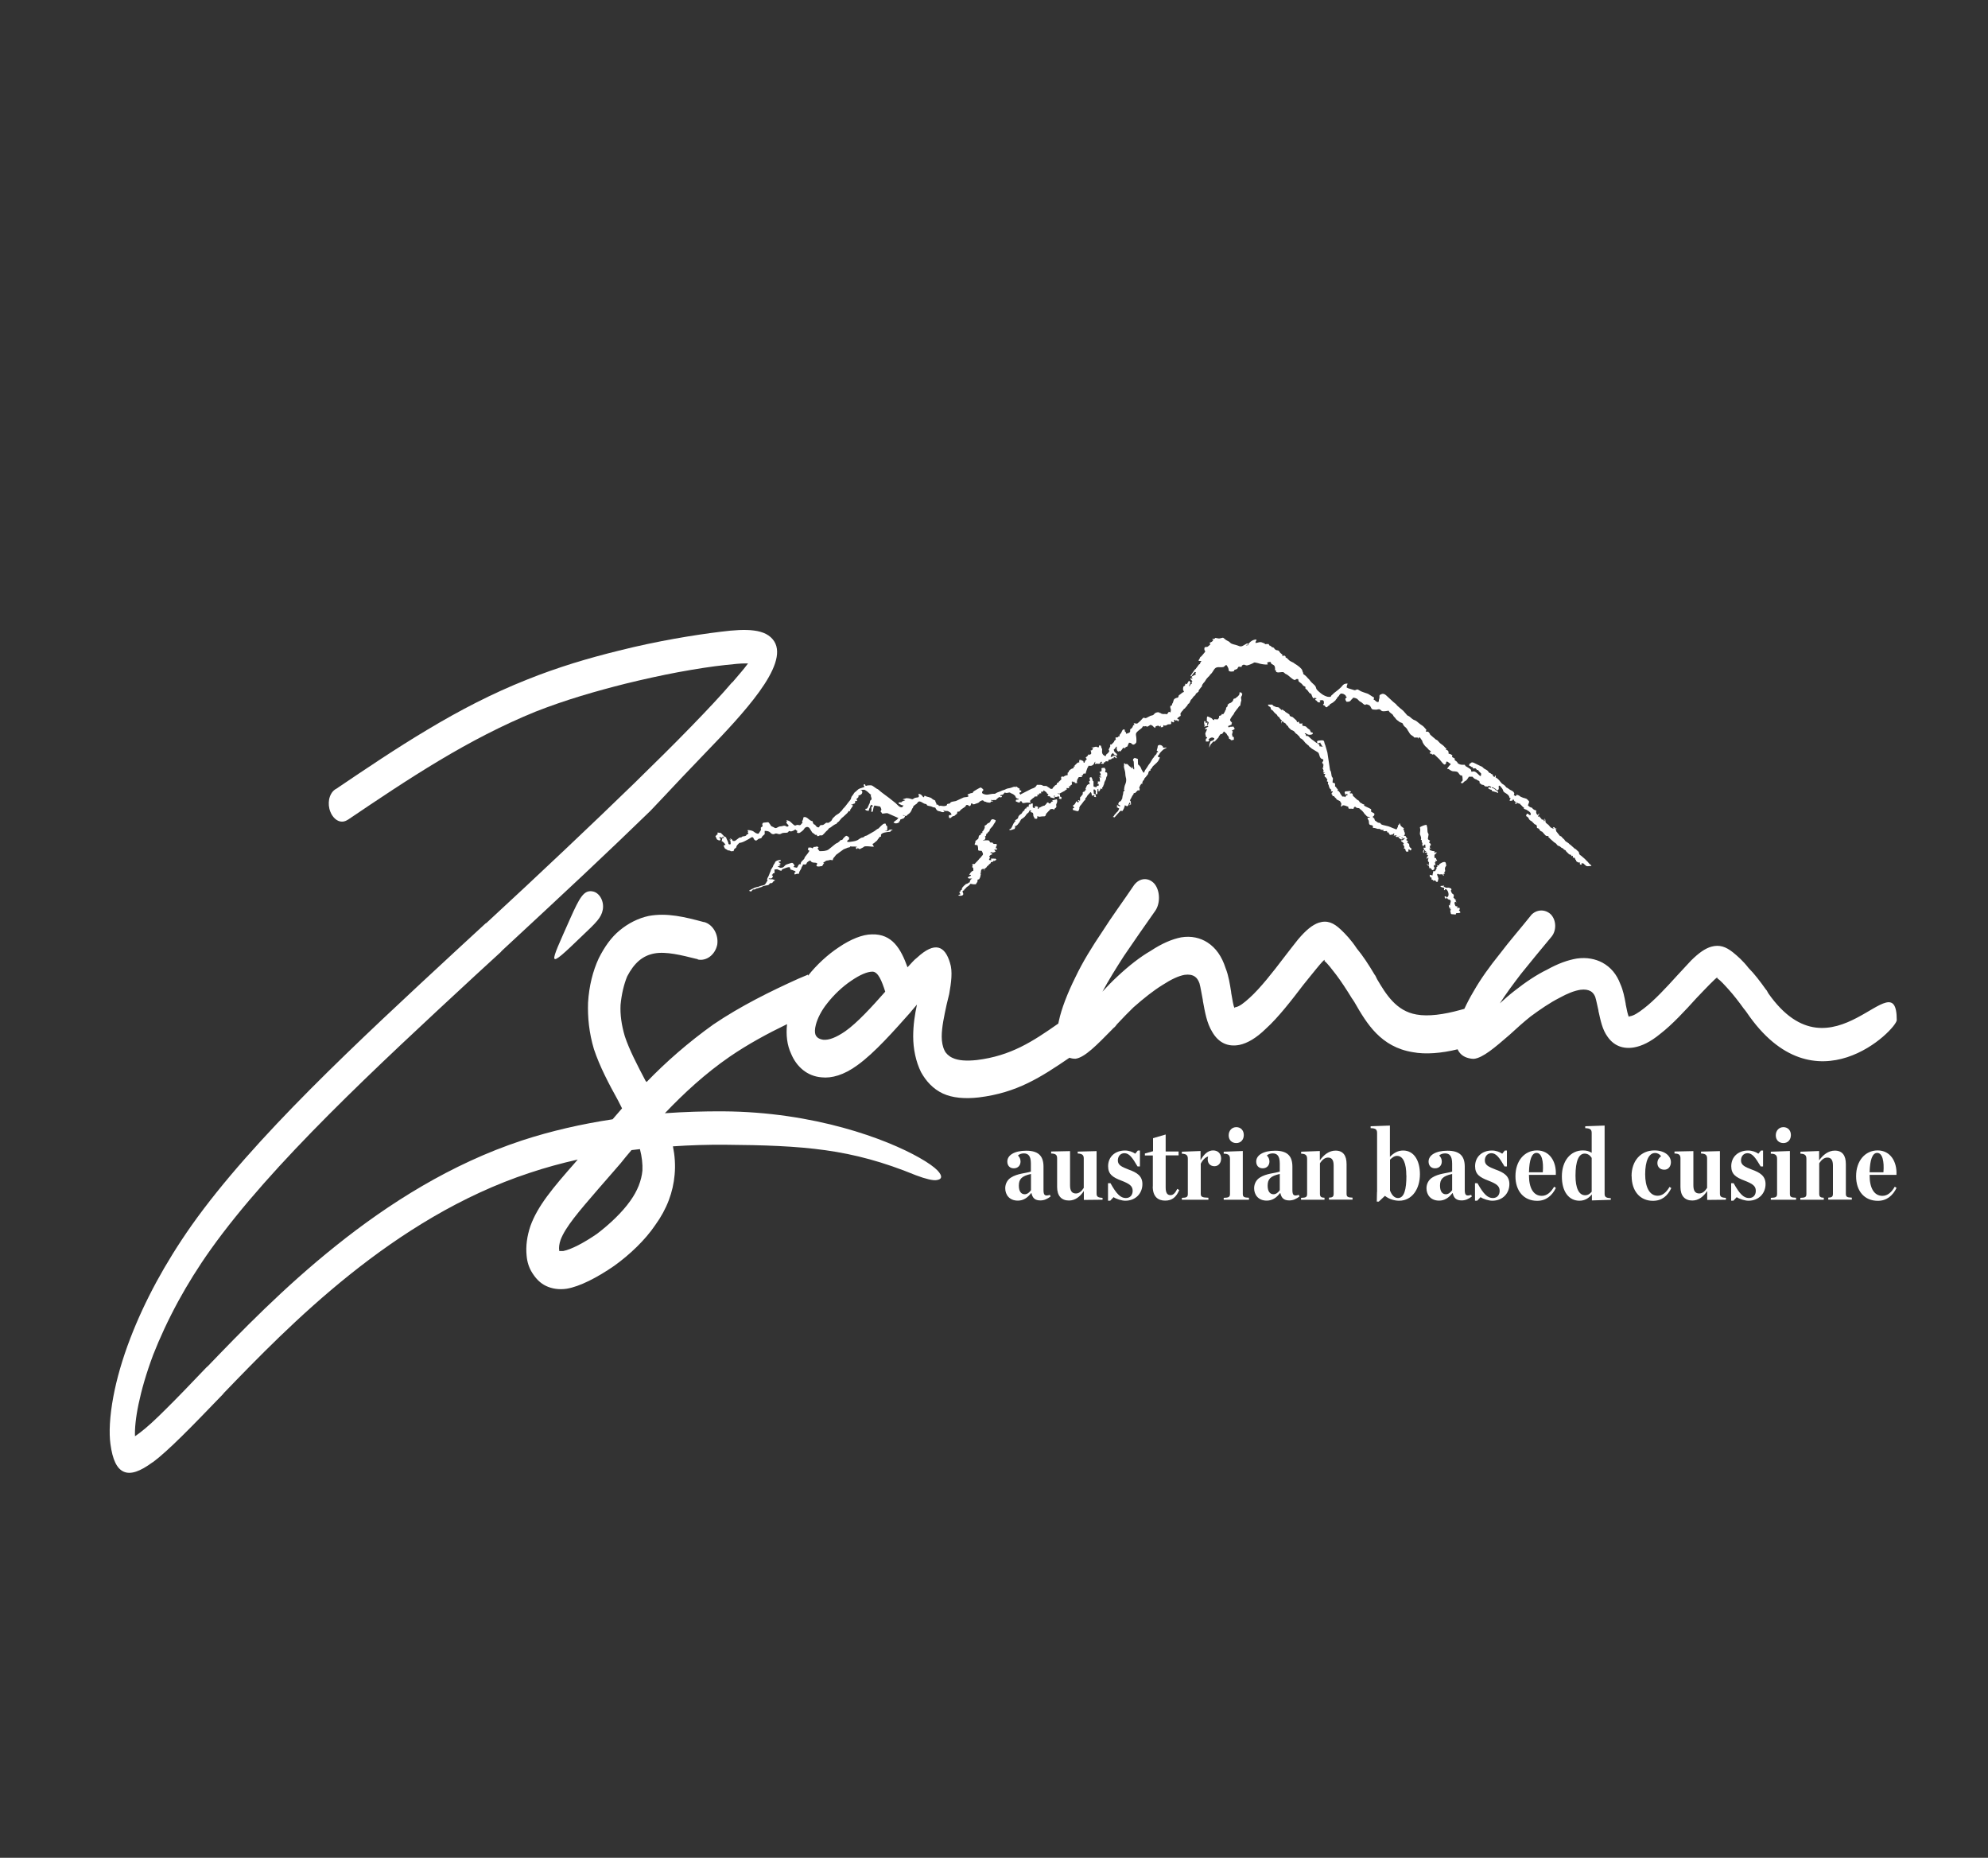 <?xml version="1.0" encoding="UTF-8"?> <svg xmlns="http://www.w3.org/2000/svg" id="Ebene_1" width="200" height="186.86" viewBox="0 0 200 186.86"><rect x="0" y="0" width="200" height="186.86" fill="#333333" stroke="none"/><defs><style>.cls-1,.cls-2{fill:#fff;}.cls-2{fill-rule:evenodd;}.cls-3{fill:none;}</style></defs><path class="cls-3" d="M0,0v176.91h.63c4.93,1.3,39.81,9.95,99.37,9.95,63.65,0,100-9.95,100-9.95V0H0Z"></path><path class="cls-1" d="M101.13,119.51c0-.45.23-.86.58-1.07.62-.41,1.54-.44,2-.6v-.8c0-.8-.28-1.03-.71-1.03-.24,0-.46.08-.59.21.15.15.26.35.26.6,0,.39-.25.69-.68.69s-.65-.3-.65-.68c0-.64.71-1.09,1.9-1.09s1.74.49,1.74,1.61v2.35c0,.54.16.63.65.48l.06.17c-.32.23-.62.39-1.02.39-.53,0-.79-.22-.9-.73h-.04c-.35.46-.78.75-1.33.75-.86,0-1.27-.6-1.27-1.24ZM103.72,119.71v-1.63c-.95.21-1.22.52-1.22,1.18,0,.58.24.86.59.86.26,0,.49-.2.63-.41Z"></path><path class="cls-1" d="M106.35,119.37v-2.84c0-.32-.08-.5-.6-.51v-.2l1.9-.04v3.44c0,.55.18.82.59.82.3,0,.55-.19.79-.56v-2.95c0-.32-.11-.49-.61-.51v-.19l1.9-.05v4.26c0,.29.09.42.6.44v.19l-1.88.02v-.9c-.38.57-.87.96-1.5.96-.76,0-1.19-.48-1.19-1.36Z"></path><path class="cls-1" d="M111.47,119.01h.25c.6,1.08,1.01,1.49,1.54,1.49.45,0,.69-.31.69-.73,0-.51-.37-.72-1.13-1.02-.87-.33-1.34-.64-1.34-1.45,0-.93.68-1.58,1.7-1.58.39,0,.77.14,1.03.32l.26-.32h.21v1.6h-.24c-.52-.89-.84-1.33-1.32-1.33-.4,0-.66.31-.66.73,0,.48.41.65,1.07.91.84.3,1.4.64,1.4,1.47,0,.92-.67,1.67-1.72,1.67-.35,0-.91-.17-1.18-.36l-.34.36h-.22v-1.75Z"></path><path class="cls-1" d="M115.98,119.34v-3.12h-.8v-.2l.82-.23v-1.31l1.27-.37v1.71h1.3v.39h-1.3v3.23c0,.57.18.77.49.77.26,0,.48-.21.67-.63l.21.11c-.31.73-.73,1.07-1.42,1.07s-1.25-.37-1.25-1.42Z"></path><path class="cls-1" d="M118.9,120.48c.49-.01.6-.09.6-.39v-3.52c0-.32-.08-.51-.6-.53v-.2l1.88-.07v.93c.33-.61.76-.99,1.26-.99.56,0,.81.4.81.81,0,.44-.26.78-.67.78s-.68-.28-.68-.68c0-.09.02-.22.04-.29-.23.03-.55.33-.74.72v3.01c0,.32.13.39.77.41v.2h-2.67v-.2Z"></path><path class="cls-1" d="M123.11,120.48c.5-.01.63-.09.63-.39v-3.52c0-.33-.11-.53-.63-.53v-.2l1.92-.07v4.31c0,.29.1.38.62.39v.2h-2.54v-.2ZM123.61,114.19c0-.47.32-.82.77-.82s.75.33.75.79-.29.81-.75.81-.77-.3-.77-.78Z"></path><path class="cls-1" d="M126.17,119.51c0-.45.23-.86.58-1.07.62-.41,1.54-.44,2-.6v-.8c0-.8-.28-1.03-.71-1.03-.24,0-.46.08-.59.21.15.15.26.35.26.6,0,.39-.25.69-.68.69s-.65-.3-.65-.68c0-.64.71-1.09,1.9-1.09s1.74.49,1.74,1.61v2.35c0,.54.16.63.65.48l.06.17c-.32.23-.62.39-1.02.39-.52,0-.79-.22-.9-.73h-.04c-.35.46-.78.75-1.33.75-.86,0-1.27-.6-1.27-1.24ZM128.75,119.71v-1.63c-.95.21-1.22.52-1.22,1.18,0,.58.24.86.59.86.26,0,.49-.2.63-.41Z"></path><path class="cls-1" d="M130.9,120.48c.49-.01.6-.09.6-.39v-3.51c0-.32-.08-.53-.6-.54v-.2l1.88-.07v.94c.4-.56.93-.98,1.58-.98.76,0,1.11.49,1.11,1.36v2.98c0,.29.1.38.6.39v.2h-2.37v-.2c.34-.01.47-.08.47-.39v-2.83c0-.55-.17-.81-.57-.81-.3,0-.58.21-.81.58v3.07c0,.3.14.38.46.39v.2h-2.36v-.2Z"></path><path class="cls-1" d="M138.54,119.88v-5.89c0-.34-.08-.51-.65-.52v-.19l1.94-.07v3.15c.37-.38.78-.64,1.33-.64,1.11,0,1.69,1.04,1.69,2.38,0,1.47-.78,2.67-2.09,2.67-.43,0-.98-.13-1.43-.49l-.62.58h-.2l.02-.97ZM141.48,118.23c0-1.23-.32-1.97-.93-1.97-.27,0-.48.16-.71.38v3.11c.2.51.48.75.8.75.62,0,.85-.84.85-2.26Z"></path><path class="cls-1" d="M143.51,119.51c0-.45.23-.86.58-1.07.62-.41,1.54-.44,2-.6v-.8c0-.8-.28-1.03-.71-1.03-.24,0-.46.08-.59.21.15.15.26.35.26.6,0,.39-.25.69-.68.69s-.65-.3-.65-.68c0-.64.71-1.09,1.9-1.09s1.74.49,1.74,1.61v2.35c0,.54.16.63.65.48l.06.17c-.32.23-.62.39-1.02.39-.52,0-.79-.22-.9-.73h-.04c-.35.46-.78.75-1.33.75-.86,0-1.27-.6-1.27-1.24ZM146.09,119.71v-1.63c-.95.21-1.22.52-1.22,1.18,0,.58.24.86.59.86.26,0,.49-.2.63-.41Z"></path><path class="cls-1" d="M148.39,119.01h.25c.6,1.08,1.01,1.49,1.54,1.49.45,0,.69-.31.69-.73,0-.51-.37-.72-1.13-1.02-.87-.33-1.34-.64-1.34-1.45,0-.93.68-1.58,1.7-1.58.39,0,.77.14,1.03.32l.26-.32h.21v1.6h-.24c-.52-.89-.84-1.33-1.32-1.33-.4,0-.66.31-.66.73,0,.48.41.65,1.07.91.84.3,1.4.64,1.4,1.47,0,.92-.67,1.67-1.72,1.67-.35,0-.91-.17-1.18-.36l-.34.36h-.22v-1.75Z"></path><path class="cls-1" d="M152.46,118.3c0-1.53.9-2.59,2.17-2.59s1.96,1.12,1.89,2.46h-2.7v.05c0,1.29.46,2.06,1.29,2.06.52,0,.93-.38,1.24-.92l.18.12c-.38.77-.98,1.3-1.88,1.3-1.36,0-2.19-1-2.19-2.47ZM153.82,117.91h1.39c.09-1.11-.1-1.95-.63-1.95-.48,0-.73.69-.76,1.95Z"></path><path class="cls-1" d="M157.13,118.32c0-1.56.87-2.61,2.11-2.61.38,0,.63.08.89.24v-1.96c0-.35-.09-.5-.65-.52v-.19l1.95-.07v6.87c0,.27.1.42.62.43v.17l-1.9.06v-.61c-.3.37-.7.64-1.25.64-1.04,0-1.77-.87-1.77-2.44ZM160.13,119.85v-3.39c-.17-.26-.4-.43-.71-.43-.58,0-.92.72-.92,2.23,0,1.23.34,1.96.97,1.96.29,0,.49-.15.67-.37Z"></path><path class="cls-1" d="M164.14,118.29c0-1.53.93-2.58,2.3-2.58,1.07,0,1.66.58,1.66,1.18,0,.41-.24.76-.66.76-.45,0-.7-.29-.7-.67,0-.33.2-.58.37-.68-.12-.2-.34-.33-.61-.33-.62,0-.99.8-.99,2.14,0,1.23.4,2.16,1.26,2.16.49,0,.88-.36,1.19-.89l.18.12c-.37.77-.93,1.28-1.85,1.28-1.31,0-2.14-1-2.14-2.48Z"></path><path class="cls-1" d="M169.06,119.37v-2.84c0-.32-.08-.5-.6-.51v-.2l1.9-.04v3.44c0,.55.18.82.59.82.3,0,.55-.19.79-.56v-2.95c0-.32-.11-.49-.61-.51v-.19l1.9-.05v4.26c0,.29.09.42.6.44v.19l-1.88.02v-.9c-.38.57-.87.96-1.5.96-.76,0-1.19-.48-1.19-1.36Z"></path><path class="cls-1" d="M174.16,119.01h.25c.6,1.08,1.01,1.49,1.54,1.49.45,0,.69-.31.69-.73,0-.51-.37-.72-1.13-1.02-.87-.33-1.34-.64-1.34-1.45,0-.93.68-1.58,1.7-1.58.39,0,.77.14,1.03.32l.26-.32h.21v1.6h-.24c-.53-.89-.84-1.33-1.32-1.33-.4,0-.66.31-.66.73,0,.48.41.65,1.07.91.84.3,1.4.64,1.4,1.47,0,.92-.67,1.67-1.72,1.67-.35,0-.91-.17-1.18-.36l-.34.36h-.22v-1.75Z"></path><path class="cls-1" d="M178.15,120.48c.5-.01.63-.09.63-.39v-3.52c0-.33-.11-.53-.63-.53v-.2l1.92-.07v4.31c0,.29.1.38.62.39v.2h-2.54v-.2ZM178.65,114.19c0-.47.32-.82.77-.82s.75.33.75.79-.29.81-.75.81-.77-.3-.77-.78Z"></path><path class="cls-1" d="M181.13,120.48c.49-.01.6-.09.6-.39v-3.51c0-.32-.08-.53-.6-.54v-.2l1.88-.07v.94c.4-.56.93-.98,1.58-.98.76,0,1.11.49,1.11,1.36v2.98c0,.29.1.38.6.39v.2h-2.37v-.2c.34-.01.47-.08.47-.39v-2.83c0-.55-.17-.81-.57-.81-.3,0-.58.21-.81.58v3.07c0,.3.14.38.46.39v.2h-2.36v-.2Z"></path><path class="cls-1" d="M186.73,118.3c0-1.53.9-2.59,2.17-2.59s1.96,1.12,1.89,2.46h-2.7v.05c0,1.29.46,2.06,1.29,2.06.53,0,.93-.38,1.24-.92l.18.12c-.38.77-.98,1.3-1.88,1.3-1.37,0-2.19-1-2.19-2.47ZM188.09,117.91h1.39c.09-1.11-.1-1.95-.63-1.95-.48,0-.73.69-.76,1.95Z"></path><path class="cls-1" d="M172.8,98.28h.04s0,0-.04,0M133.29,96.53h.04s0,0-.04,0ZM50.42,95.68h0s0,0,0,0ZM57.36,92.4c.96-2.15,1.38-2.91,2.27-2.74.69.13,1.17,1,1.01,1.85-.15.78-.64,1.27-2.04,2.59-3.77,3.64-3.36,3.09-1.24-1.7ZM64.63,117.74c-.1,1.01-.49,2.02-1.21,3.03-.83,1.18-2.1,2.37-3.36,3.33-1.31.9-2.58,1.57-3.4,1.73h-.4v-.06c-.05-.28,0-.67.14-1.07.49-1.29,1.8-2.81,3.84-5.17.44-.51.93-1.07,1.42-1.63l.78-.9c.34-.44.71-.87,1.09-1.32.28-.04.56-.07.85-.1.2.77.28,1.5.25,2.16ZM154.03,92.06c-1.08,1.35-2.21,2.64-3.12,3.85-1.04,1.29-1.95,2.55-2.66,3.8-.36.6-.67,1.2-.93,1.76-.13.04-.26.07-.4.11-1.66.46-3.24.68-4.42.46-2.04-.35-3.07-2.04-3.96-3.55l-.17-.35s-.04-.06-.08-.11c-.6-1.01-1.19-1.91-1.79-2.63-.56-.85-1.15-1.47-1.62-1.91-.72-.68-1.37-.96-2.22-.68-.63.22-1.27.73-2.08,1.69-.39.5-.89,1.12-1.45,1.86-1.06,1.4-2.34,3.03-3.4,3.99-.6.55-1.06.9-1.45.96-.08,0-.04.11-.08.06-.13-.17-.21-.85-.34-1.52v-.06c-.13-.79-.25-1.64-.56-2.41-.38-1.19-.98-2.04-1.83-2.59-.72-.46-1.62-.68-2.64-.51-.93.18-1.95.62-3.07,1.36-1.06.61-2.21,1.51-3.36,2.59-.55.5-1.02,1.01-1.49,1.51.6-1.12,1.37-2.36,2.17-3.6,1.02-1.51,2.09-3.03,3.15-4.54.5-.73.5-1.98-.08-2.7-.6-.68-1.49-.62-2.05.11-1.1,1.63-2.26,3.2-3.19,4.67-1.06,1.57-2,3.09-2.72,4.61-.81,1.62-1.41,3.2-1.66,4.38-.02.09-.04.18-.06.28-2.6,1.82-4.78,3.25-8.2,3.67-1.03.11-1.86.06-2.45-.22-.37-.17-.67-.46-.79-.73-.2-.39-.29-.9-.29-1.4,0-.97.25-2.09.49-3.21.08-.33.17-.68.26-1.07.2-1.12.37-2.3.08-3.15-.5-1.69-1.5-2.2-3.32-.51-.3.22-.58.57-.95.96-.67-1.86-1.54-3.37-3.58-3.31-.95,0-2.16.5-3.32,1.29-1.1.72-2.24,1.76-3.11,2.87v-.11c-.31.13-.63.26-.95.4-2.78,1.25-5.84,2.76-8.57,4.61-2.52,1.8-4.77,3.77-6.72,5.79l-.1-.11c-.83-1.57-1.65-3.15-2.09-4.49-.34-1.14-.48-2.2-.43-3.16.1-1.07.34-2.08.67-2.87.35-.67.73-1.18,1.18-1.57.48-.4.97-.62,1.55-.73,1.17-.22,2.73.17,4.24.55.05,0,.1,0,.14.06.88.18,1.75-.5,1.95-1.51.14-1.01-.44-2.02-1.32-2.26h-.05c-1.85-.5-3.69-.96-5.54-.61-1.02.22-2.05.73-2.92,1.46-.83.68-1.51,1.63-2.1,2.81-.58,1.25-.97,2.76-1.07,4.45-.05,1.47.1,3.03.59,4.67.58,1.75,1.5,3.49,2.43,5.17l.4.79-.95,1.1c-3.11.47-6.19,1.17-9.12,2.13-7.14,2.36-13.39,6.33-18.69,10.57-5.29,4.22-9.62,8.71-12.91,12.13-.04.04-.09.08-.13.11-1.58,1.66-2.92,3.05-4.04,4.16-1.1,1.1-1.98,1.91-2.66,2.42l-.04.03c-.19.13-.34.24-.46.33-.03-.77.07-1.86.36-3.24.29-1.39.76-3.06,1.47-4.95.65-1.66,1.49-3.49,2.54-5.42.91-1.66,1.98-3.4,3.25-5.18,6.13-8.61,16.63-18.32,26.67-27.61.84-.78,1.69-1.56,2.54-2.33v-.02s.08-.06.1-.1c2.82-2.61,5.55-5.15,8.11-7.55,2.4-2.26,4.69-4.44,6.81-6.5h0c.18-.18.62-.65,1.27-1.34,1.02-1.09,2.55-2.72,4.3-4.53,1.91-1.97,3.97-4.15,5.39-6.12,1.47-2.04,2.25-3.87,1.5-5.06h0c-.41-.64-1.1-.97-2.03-1.09-.89-.12-2.01-.05-3.34.12-1.32.16-2.9.39-4.64.7-1.73.31-3.63.7-5.61,1.2-1.51.37-3.06.79-4.61,1.27-1.56.49-3.12,1.03-4.65,1.65-3.51,1.39-6.8,3.11-9.97,5.01-3.16,1.88-6.21,3.94-9.26,6l-.07.03-.02.02c-.3.21-.5.58-.58.99-.07.4-.04.84.13,1.25.05.13.11.24.18.35.17.26.38.45.61.55.25.11.51.11.76,0h0c.05-.03.11-.05.16-.09l.04-.02h.02s.02-.02.02-.02c3.02-2.04,6.04-4.07,9.15-5.93,3.11-1.86,6.32-3.55,9.72-4.93,1.48-.58,2.99-1.1,4.51-1.56,1.51-.46,3.03-.87,4.5-1.24,1.87-.46,3.66-.85,5.31-1.16,1.79-.33,3.4-.58,4.73-.72.97-.11,1.58-.16,1.94-.16h.37s0,0,0,0c0,0-.03.02-.16.2-.21.29-.64.79-1.4,1.68l-.06.04-.02.02c-1.02,1.2-2.41,2.68-4.07,4.39-1.67,1.72-3.61,3.64-5.73,5.71-2.13,2.07-4.49,4.33-7.01,6.71-2.54,2.4-5.19,4.88-7.88,7.36l-.07.03c-.93.86-1.86,1.72-2.8,2.58-10.09,9.34-20.58,19.04-26.77,27.78h0c-1.38,1.96-2.55,3.86-3.54,5.68-1.09,2.01-1.95,3.9-2.63,5.67-.84,2.18-1.39,4.16-1.71,5.86-.39,2.05-.45,3.71-.3,4.8.21,1.57.64,2.49,1.35,2.79.7.3,1.64-.03,2.87-.94l.07-.03.02-.02c.77-.58,1.71-1.44,2.86-2.57,1.15-1.13,2.51-2.54,4.14-4.23l.12-.15.04-.04c6.44-6.67,16.94-17.55,30.7-22.08,1.58-.53,3.2-.97,4.84-1.34-.08.09-.15.18-.23.27-2.28,2.59-3.8,4.39-4.53,6.42-.34,1.01-.48,2.02-.38,2.98.05.62.24,1.23.58,1.75.35.55.78,1.01,1.37,1.29.58.28,1.31.4,2.09.28,1.31-.22,3.06-1.12,4.77-2.3,1.56-1.12,3.11-2.59,4.13-4.1,1.18-1.63,1.8-3.33,1.95-5.07.09-.96.02-1.91-.17-2.85,1.75-.12,3.49-.17,5.19-.16,3.97.03,7.14.13,10.15.55,2.99.42,5.81,1.17,9.08,2.51h0c1.05.4,1.73.54,2.07.5.62-.07.64-.43.12-.98h0c-.32-.33-.94-.78-1.81-1.27-3.34-1.9-10.6-4.62-19.78-4.67-1.91-.01-3.86.05-5.83.19,1.9-2,4.07-4,6.51-5.68,1.82-1.25,3.81-2.33,5.78-3.28-.12,1.08,0,2.11.41,2.98.54,1.3,1.62,2.26,3.07,2.37.99.11,2.24-.22,3.61-1.23,1.74-1.25,3.7-3.49,5.36-5.35l.04-.06.58-.68c-.22,1.01-.38,2.08-.38,3.21,0,1.23.26,2.52.79,3.59.5.9,1.21,1.69,2.2,2.15.95.44,2.2.55,3.61.39,3.84-.47,6.21-2.01,9.12-3.99.2.07.4.1.6.1.93-.11,2.17-1.4,3.67-2.92l.14-.15c.15-.11.27-.25.38-.41.57-.61,1.16-1.22,1.65-1.69,1.02-.9,2.01-1.69,2.94-2.26.85-.55,1.58-.9,2.21-1.01.43-.06.77,0,1.03.18.17.11.34.33.46.67.13.46.21,1.07.34,1.69v.06c.22,1.18.39,2.24.95,3.15.63,1.08,1.56,1.52,2.72,1.3.81-.17,1.7-.68,2.68-1.64,1.24-1.12,2.59-2.87,3.75-4.39.5-.61.98-1.23,1.36-1.68.47-.57.72-.85.81-.85h.04-.04c0,.06-.08.11-.04.11.34.28.72.79,1.19,1.4.47.62,1.03,1.47,1.58,2.37l.08.11.18.28c1.23,2.15,2.64,4.5,5.87,5.02,1.27.24,2.87.11,4.5-.29.17.38.46.66.88.82.26.09.5.14.75.14.91-.09,2.13-1.15,3.59-2.41.7-.65,1.49-1.35,2.12-1.85,1-.74,1.96-1.39,2.88-1.86.83-.46,1.54-.74,2.16-.83.42-.05.75,0,1.01.15.16.09.33.27.45.55.12.38.21.88.33,1.39v.05c.22.97.38,1.85.92,2.59.62.89,1.53,1.26,2.66,1.07.79-.14,1.66-.56,2.62-1.35,1.21-.93,2.54-2.37,3.67-3.62.49-.5.96-1.02,1.33-1.38.46-.47.71-.7.79-.7h.04-.04s-.08.09-.04.09c.33.23.71.65,1.16,1.15.46.51,1.01,1.21,1.54,1.95l.08.09.17.23c6.86,10.11,15.11,1.69,15.11.79,0-6.24-6.43,6.55-12.92-2.69l-.16-.29s-.04-.05-.08-.09c-.59-.83-1.16-1.58-1.75-2.17-.54-.7-1.12-1.21-1.58-1.58-.71-.56-1.34-.79-2.17-.56-.62.18-1.24.61-2.03,1.39-.38.41-.87.93-1.42,1.53-1.04,1.15-2.29,2.5-3.33,3.29-.59.46-1.04.74-1.42.79-.08,0-.04.09-.08.05-.12-.14-.21-.7-.33-1.26v-.05c-.12-.65-.25-1.35-.54-1.99-.37-.98-.96-1.68-1.79-2.14-.71-.38-1.58-.56-2.58-.42-.91.15-1.91.51-3,1.12-1.04.5-2.16,1.25-3.29,2.14-.53.41-1,.83-1.46,1.25.59-.93,1.34-1.94,2.13-2.97,1-1.25,2.04-2.5,3.08-3.75.49-.61.49-1.63-.08-2.23-.59-.56-1.46-.51-2,.09ZM89.06,99.74c-1.33,1.51-2.83,3.15-4.03,3.99-.91.62-1.62.9-2.2.85-.41-.06-.67-.22-.79-.51-.08-.22-.08-.55.04-1.01.16-.61.54-1.4,1.13-2.13.66-.85,1.53-1.69,2.45-2.3.83-.57,1.58-.9,2.11-.9.58,0,.95.96,1.29,2.02Z"></path><path class="cls-2" d="M113.12,81.06s-.02-.08.14-.03c.13.04-.03-.03.05.03.05.04-.02,0,.03.03,0,0,.01,0,.02,0,.15-.01.14-.08.22-.26.06-.13,0-.07.11-.1.07.27-.16.13-.07.27.06-.1.08-.05.17-.1l-.03-.2s.02-.03,0-.08c-.03-.09.04.05-.03-.04,0,0,0-.01-.01-.02-.13-.15.04.11-.03-.03-.02-.09.09-.18.18-.4.08-.19.19-.2.19-.36.22,0,.09,0,.4-.27,0,0,.01-.01.02-.02,0,0,.01-.01.02-.02.05.07,0,.06.12.05.07-.18.02-.18,0-.27-.01-.14,0-.01.06-.16l.04-.11c.05-.07.06-.02.07-.14l.13.02c0-.15,0-.21.1-.35l.09-.09c-.01-.13.1-.18.17-.27l.09-.12s.03-.03.05-.06c.09-.1.08-.1.12-.26.03-.12.07-.17.2-.19,0-.15-.02-.11.08-.2.11-.1.05-.04.11-.17.04-.08.48-.43.57-.57.06-.09.18-.3.18-.4-.13-.06-.15.05-.2-.15.1-.06.14-.14.19-.24.06-.11.34-.38.44-.44.04-.02.09-.05.15-.07.15-.07.01.01.11-.09-.09,0-.2.03-.35.03,0,0-.02-.02,0-.02l-.02-.06c-.04-.13-.25-.24-.4-.19-.19.05-.1.17-.17.35-.03.08-.05.12-.05.22.07.04.11.05.14.13-.06.03-.08.02-.14.04,0,.18-.09.21-.19.32-.15.17,0,.05-.23.31l-.24.4c-.19.24-.17.23-.34.5l-.17.24c-.07.1-.05.21-.16.28-.02-.02-.02-.02-.04-.06-.08-.14-.17-.24-.21-.39-.03-.12-.21-.34-.31-.39l-.02-.56-.33-.1c-.08.11-.13.03-.15.18-.03.18.06.04.07.23l.02.44c0,.07-.05.02.02.06v.25c-.1-.03-.04,0-.09-.07-.08-.09-.03-.2-.13-.24,0,.05.04.12.06.17-.21,0-.07,0-.21-.11-.06-.05-.1-.06-.16-.13-.05-.06-.08-.1-.14-.14-.08-.06-.06-.04-.18,0l-.08-.09-.18.03c.14-.02.1.06.08.29,0,.15.12.44.13.61.02.49.1.52.1.71,0,.41-.14.45-.19.79-.01.09,0,.13-.04.2.04.06.04.02.08.11l-.04.02c-.05.03-.08.05-.1.11-.02.11,0,.14-.03.25-.02.07-.04.12-.05.19l-.02.13s0,.01,0,.02v.04c-.03.1-.09.16-.13.25-.08.15-.18,0-.26.28l-.04.09s0,0,.02,0c.01,0,.01,0,.02.01l.15.11s.03-.07.03.08c-.09,0-.2-.05-.26-.1-.01-.01-.03-.05-.05-.07-.05.1-.02.08.05.16,0,0-.02,0-.02.01l-.04.02c-.07.04.01-.04-.06.04l.28.17c-.05.08-.05.14-.12.24-.08.11-.12.1-.19.2-.06.09-.13.13-.17.19-.05.09-.05.11-.11.16-.05.04-.03-.01-.04.05l.16.04.59-.66.21.02c.1-.15.17-.31.22-.48l.02-.05ZM121.66,75.17l.08-.18c.07-.18.12-.16.26-.34.07-.1.06-.07.2-.06l.04-.05s0,0,.04-.04l.3-.32c.05-.08-.01-.08.13-.23.06-.06.04-.01.06-.12.22.05.26-.13.35-.25.09.02.03,0,.1.06l.12.11c.14.11.04.11.2.27l.03.03c.04.05.08.17.07.25l.14.06s.01.01.02.02c0,0,.01.01.02.02,0,.04,0,.02.02.05.14,0,.18-.01.29-.05v-.26c-.06-.02-.08-.04-.16-.05.06-.14,0-.1-.01-.13-.04-.14.05-.25.06-.4,0,0-.03-.01-.03-.02l-.03-.02s-.01.05-.02-.02c0-.06.2-.09.28-.2l-.14-.23c-.14.02-.09.04-.24.03-.17-.01-.12.04-.21.07-.07-.05-.05-.05-.08-.14l.36-.15c-.02-.14-.03-.05.04-.17-.05-.05-.04-.05-.09-.11-.1-.11-.16-.18-.05-.34.06-.09.08-.14.15-.24.06-.08.11-.12.16-.2.03-.05.03-.1.06-.14l.23-.31c.31-.35.16-.31.36-.39l.07-.39c.02-.07.02-.04.03-.07.06-.15-.09-.34.03-.49.07-.09.03-.14.09-.23-.07-.04-.08-.09-.11-.15h-.2c.07.16-.03.27-.16.4l-.18.14c-.11.1-.06.04-.21.09-.1.07,0,.2-.27.38-.09.06,0,.02-.11.05-.12.04-.16.12-.27.19.04.06.03.02.03.12l-.1.11s0,0,0,.01c0,0,0,0,0,0l-.04.02s0,0-.01,0l-.03.22s-.01,0-.01.01c-.07.06-.06.12-.1.2-.04.09-.11.15-.15.24-.11,0-.08.01-.15-.02-.02.03,0,0,0,.03l-.07.11-.21.06c0,.08.03.12-.01.18l-.1.16c-.38.01-.24-.01-.33-.04l-.07.13c-.16-.05-.18-.19-.3-.23-.16-.06-.19-.12-.36-.15-.1.13-.03.31-.07.47.12.05.1.06.19.11,0,.08-.04.26-.13.29-.05-.09,0-.18.04-.25-.2,0-.07.01-.2.06,0-.21-.05-.2-.12-.23-.08.11-.02.23-.02.38l.08.07s-.06.04-.06.04c-.05.05,0-.06-.03.04-.02.09-.01.04.25-.01.14-.02,0,0,.1-.04.05.06.04.02.06.09-.11.12-.31.07-.33.28l.22-.03-.17.37c-.02.08-.04.12,0,.2l.04.21c.06.04.1.04.13.1-.05.07-.05.05-.14.1v.27c.08,0,.24.02.3-.02.12-.07,0-.12-.04-.16.06-.06.12-.14.19-.17l.08-.03c.12-.05.15-.02.32.05.01.22-.2.24-.38.31-.02.05-.02.09-.05.15-.06.12-.06.28-.08.44.04.03-.06.03.08.02ZM108.56,81.31c.03-.07.06-.22.13-.29,0,0,.04-.03.04-.03l.28-.37c.13-.22.17-.02.19-.35.09-.05.09-.05.14-.15.09-.18.14-.18.25-.31l.13-.15c.1.1.1.21.12.31,0,0,0,.01,0,.02l.02.05c.07.01.16-.1.28-.07-.03.11-.01-.02-.1.1.05.09.08.1.23.1-.02-.16-.03-.02-.04-.11-.03-.19.09-.11-.17-.23,0,0-.01,0-.02,0,.02-.24-.09-.32.03-.45.16.07-.07-.01.16.13l.03.02c-.04.09-.03.22-.02.34h.16c0-.27-.02-.15.02-.42.02-.13-.07-.05.07-.1l.03.27c.05-.04.02,0,.07-.04.07-.05,0,.02.03-.04.02-.02,0-.02.03-.05l.1-.2c.11.04.04.07.16.09-.03-.06-.03-.09-.03-.17.07-.05.09-.06.12-.17.04-.18.05-.05.08-.22.03-.21.02-.09.11-.31l.03-.05c.09-.16.03-.14.08-.28.05-.16.07-.04.09-.21.03-.37-.1-.24-.21-.32.04-.33.1-.13,0-.32-.03-.05-.02-.06-.04-.1-.12,0-.25,0-.32.04-.03.12.03.13,0,.24-.04.15-.08.04-.21.14.03.11.11.03.14.34-.05.02-.07.02-.08.02-.07.03-.03-.02-.06.05.11.11.09-.04.2.14l-.22-.03c.07.13.03.05.05.17.01.09.01.16.02.26h-.22c0,.09,0,.07.05.12l-.03.02s-.04,0-.05.1l.14.02c-.03.09-.03.08-.03.19-.06-.01-.08-.03-.16-.02,0,.09,0,.07-.05.13-.14.02-.22-.02-.3-.07v-.5c-.13-.06-.07-.08-.11-.21l-.1-.21c-.27,0-.18.16-.13.35l-.11.05c.02.09.05.22.07.32-.15-.03-.09-.05-.2.04l-.06.05s-.01,0-.01.01c-.04.05-.02.03-.04.08-.08.24-.18.22-.05.39l-.12.02c0,.16-.03.12-.1.15h-.03s-.01.02-.02.02c-.05.02-.03.02-.07.03,0,.05,0,.12,0,.16,0,.05,0,.02-.02.06-.02.05-.02.03-.03.05l-.14.17c-.16.14-.04.06-.09.43-.15-.05,0-.07-.19-.07,0,.14.02.09.13.15-.08.06-.09.02-.18.09-.07-.07,0-.08-.08-.12-.14.05-.07.03-.1.11l-.06.1c-.12.15,0,.07-.21.19,0,.18-.02.05.13.25-.07.02-.01,0-.06.03,0,0-.01,0-.02,0l-.08.03v.15s.03,0,.07.02c.11.04-.01,0,.04.02l.34.09c.18.02.16-.21.23-.27ZM81.42,85.58c-.03.11-.06.07-.1.18l-.27.35s0,0-.01.01c-.11.12-.08.16-.14.27-.06.09-.43.34-.33.54-.08,0-.09-.03-.15,0-.08.04-.13.14-.16.22l-.09.13c-.11-.01-.09-.03-.19-.04l-.17-.04c.07-.05.08-.08.13-.14-.04-.12,0,0-.05-.07l-.03-.06c-.15-.24-.25-.12-.49-.06l-.24.08c-.25.1-.23.33-.56.33-.14,0-.09-.02-.2-.06-.1-.04-.03.01-.12-.04.01-.09.09-.11.12-.04,0,0,0,.01,0,.01,0,0,0,0,0,.01,0,0,0-.02,0-.02.06-.02,0,0,.02-.04l.09-.09c.05-.04.03.02.05-.06-.09-.03-.11,0-.2-.04.07-.04.15,0,.22-.05l-.24-.16s.02-.01.07-.04c0,0,.01,0,.02,0l.06-.02c.09-.04.08,0,.1-.11-.14-.08-.41.02-.53.12-.07.07-.04.08-.08.15l-.06.09c-.22.32,0,.1-.24.45l-.08.12c-.02.06-.02.11-.05.18-.11.21-.15.42-.28.63-.06.08-.1.27-.01.33l-.05.03s-.02,0-.04.04c-.01.02-.04.08-.06.12l-.1.14s0,0,0,.01c-.12.14-.39.12-.56.2-.15.08-.1.04-.27.08-.29.07-.4.16-.65.28-.08.04-.08.02-.14.1l.18.07s.01,0,.02,0l.21-.22s-.03.02.08.02l.12-.03c.09-.04.05-.06.16-.08.17-.03.23-.08.4-.12.29-.06.05-.09.37-.14l.11-.03c.09-.03.21-.01.31-.07.09-.05.06-.1.15-.16,0,0,.01,0,.01,0,.08-.04.08.02.19-.03.09-.04.06-.15.27-.24l.05-.02c-.09-.03-.18-.1-.28-.11-.11,0-.23,0-.38-.03.02-.15.24.05.36-.13,0-.01.03-.05.04-.07.03-.06,0,.03.04-.07-.09-.08-.01-.06-.14-.14.08-.06.16-.04.11-.15.28,0,.17-.15.17-.39l.28-.03.18.08c.08.05.08.03.17.06l.05.03c.13-.23.11-.15.37-.27.11-.05.34-.12.48-.11l.07.14s0,.01,0,.02c0,.03.02.05.02.08l.19.05s.01,0,.02.01c0,0,.01,0,.02.01,0,0,.01,0,.02.01.07.04.2.05.24.11.06.11-.02.07-.09.11v.19c.18,0,.19-.11.43-.05.07-.27.04-.18.17-.41l.04-.06c.06-.1.06-.2.11-.27.05-.06,0,.03.05-.05.03-.06.02-.1.05-.16h.29s.06-.08.08-.11c0,0,0-.01.01-.02,0,0,0-.01,0-.02,0,0,.01-.03.02-.03.07-.1.22-.18.34-.22.08.11.12.17.26.2.14.03.32,0,.43.08,0,.15-.05.12-.08.24.02.02.01.02.04.04.17.11.34,0,.54,0l.08-.12c.08-.12-.06-.05.13-.12-.04-.03-.02-.01-.05-.04l-.04-.04s0-.01-.01-.02c.26-.15.24-.21.42-.22.21-.01.21-.09.39-.05.12.02.06.06.1.01.1-.02.03.02.06-.05.03-.07.03-.08.05-.15.1-.08.22-.29.32-.37.08-.06.14-.08.21-.15,0,0,0,0,.01-.01l.5-.36.31-.12c.22-.12.28,0,.35-.17.18.04.5-.02.7.06-.05.03-.08.02-.13.04,0,0-.02,0-.02,0,.03.08.01.12.09.16.12-.04.11.01.09-.14.04.03.05.06.09.09.04.03.09.04.12.07l.3-.15c.19-.08.06-.12.31-.14.26-.02.56.05.83.04l-.15-.27c.11-.07.13-.05.24-.16l.22-.18c.07-.07.02-.08.16-.22.12-.12.02-.17.24-.18v-.2c.12-.22.59-.26.84-.28.06,0,.08,0,.13-.05.04-.04.02-.05.04-.11.08.04.13,0,.16-.02-.06-.04.04-.01-.1-.04-.19-.04-.24.03-.32.1-.08.07-.3.06-.38.04.25-.07.27.07.26-.31,0-.16.04-.12-.06-.22-.14-.14-.03-.08-.11-.22-.14-.02-.2.02-.28.08-.23.17-.39.39-.44.42-.02,0-.03,0-.08.03-.12.06-.23.18-.34.24l-.75.43c-.07.02-.1.02-.15.04-.16.06-.04.09-.22.14-.05.02-.12.03-.17.04-.06.02-.19.11-.25.15-.15.11-.08.06-.26.14-.13.06-.47.1-.66.13-.45.05-.23-.16-.07-.26v-.19s-.03-.01-.02-.01c.03-.01-.05-.03-.08-.06-.2-.19-.26-.05-.44.12-.1.09-.04.07-.11.15-.08.09-.09.03-.2.08-.16.08,0,.05-.2.18-.08.05-.02.03-.07.06-.07.05-.2.08-.26.14l-.68.55c-.26.17-.58.17-.91.17l-.21-.27c.07-.06.07-.02.11-.1l-.09-.08c-.11-.05-.09,0-.25.02-.05,0-.1,0-.16.01l-.09.13c-.15-.02-.03-.05-.19-.07h-.2s-.01,0-.02,0c0,0-.01,0-.02,0,0,0-.02.01,0,.02l-.06.19c.05.05.08.06.14.09ZM142.95,84.47s.07.02.08.02c0,.17-.02.14.04.26.07.13.01.11.01.27l.1.05s-.03.05-.05.09c.12-.05.09-.19.24-.22.04.09.03.22.03.34l-.17-.03c-.04.06.03,0-.05.06.08.04.14.06.05.2,0,0-.02.02-.03.03,0,0,0,0-.01.01,0,0,0,0-.01.01l-.02.12c.01.07.03.07.09.11.02-.06,0-.15,0-.18,0,0,0-.01,0-.01,0-.01.01-.03.02-.04.08-.11-.01-.04.1-.07.06.14,0-.04-.02.11h.14c-.05.1.01,0-.05.05-.08.06-.09,0-.09.12.08-.08.12-.02.22,0,0,.11-.02.13-.02.22l.13.04c-.03.07-.05.07-.1.14-.07.1,0,.1-.06.24.07-.04.08-.12.19-.14,0,.13-.09.22-.05.34l.04.06c.06.08.08.05.05.19-.01.06-.02.03-.02.07,0,.02.03,0,.04.13l-.17-.13s0,0-.01-.01l-.07-.06s.03.05.06.1c.07.13.15.08.19.2.04.1.02.08-.01.16.14-.03.14-.03.26.11.03.03.04.09.1.09l.14-.05c.01-.08.02-.15.08-.19-.12-.08-.09-.13-.09-.29,0,0,.01.01.02.01l.08.03s.04,0,.09-.04c-.09-.03-.03-.07-.06-.16,0-.03,0,0-.04-.07.08-.06.04-.05.11-.03-.03-.07-.03-.04-.06-.12.05-.03.12-.04.18-.02,0-.17-.04-.08-.08-.16,0,0,0,0,0-.01l-.03-.14c-.06.03-.02.05-.09.03-.06-.02-.05-.07-.06-.1v-.12c0-.06-.02-.08.05-.16l.12-.09c.05-.05.01-.04.05-.11-.11-.06-.11.03-.17.08-.05-.06-.06-.12-.04-.2-.1.02-.28-.03-.38-.07l-.03-.02c-.07-.03.04-.02-.1-.03.02-.05.04-.04.03-.08l-.04-.06c0-.07.1,0,.17,0-.04-.08,0-.02-.11-.07,0-.12,0-.1-.03-.19,0,0,0,0,.02-.01.13-.02.12-.16.03-.25-.05-.05-.04-.05-.12-.07l.11-.21c-.17-.09-.26-.11-.2-.32l.05-.29c0-.09-.08-.14-.1-.26-.04-.27.02-.36-.11-.72-.19.01-.5.14-.66.24,0,.13.05.17.03.34,0,.1-.04.21-.03.34.01.09,0,.04.04.13.07.19.11.27.05.47ZM131.8,73.41s-.02,0-.01,0c0,0-.04,0-.18-.12-.03-.02-.02-.02-.04-.03l-.06-.05c-.11-.11-.05-.1-.22-.17,0,0-.01,0-.02,0-.1-.03-.1-.02-.21-.03-.11-.26-.04-.01-.03-.26-.22.04.01.04-.3.02-.02-.07-.05-.11-.06-.19l-.14.05c-.15.03.07-.05-.22-.27l-.19-.17c-.07-.08-.11-.08-.21-.11-.33-.13-.02-.12-.3-.29l-.19-.12s-.01,0-.02-.01l-.05-.03c-.14-.1.05-.02-.2-.16-.05-.03-.02,0-.06-.04l-.05-.06c-.11.02-.05.02-.13.05-.04-.09-.12-.13-.18-.18-.1-.17-.25-.07-.4-.15-.21-.11-.19-.02-.33-.22h-.43c0,.14.05.14.16.21.16.1.06.08.13.24.05.11.16.11.22.18.03.03.04.07.07.11.06.07.04.02.11.1,0,0,.03.03.03.04l.16.13c.09.08.02.03.06.11.03.06.04.06.11.1.14.09.08.11.17.22.07.09.12.08.19.21l-.11.05c.03.09.05.12.05.23,0-.08.02-.19.07-.25.18.05.1.05.15.1.05.05-.03,0,.08.05.11.05.14.09.19.18.03.07.06.06.13.13.09.08.03.05.09.14,0,.01.05.05.06.07l.11.1c.06.08.13.11.24.15.26.11.21.25.41.36,0,0,.01,0,.02,0l.11.12s.01,0,.01.01c.14.1.11.11.2.25.04.07.08.06.15.1.11.07.3.29.37.39.05.07.11.08.19.17.05.05.02.03.06.06,0,0,.06.04.07.04l.07.09s0,.01.01.02c.05.07.13.09.19.15.03.03.01.03.06.06l.64.39c.13.12.13.38.22.51.09.14.14.13.31.2.02.26-.15.22-.1.36.02.06-.02.05.13.07l-.08.07.09.06c-.06.12-.09,0-.03.2,0,.04-.06.03-.09.11l.07.13c0,.05.01.1.07.16-.08.06-.08.02-.08.14.11,0,.12-.04.19,0-.13.08-.12-.02-.14.12.15.09.24-.07.12.15-.09.16.07.2.12.25,0,0,.02.02.02.03l.12.18c-.02.1-.05.06-.05.17l.13.05c0,.08-.05.15-.02.22.04.08.02,0,.06.08,0,.01.03.12.03.12.05.19.09.29.26.38-.04.12-.03,0-.07.16h.2c.01.18-.09.02-.12.23.04.18.03.04.07.1.04.06.02.06.03.15.11,0,.08,0,.16-.01.02.16.2.17.25.34l.26.13c.12.05.1.08.14.16.05.1.07,0,.07.16,0,.11-.04.13-.03.27.17-.03.03-.03.14-.1.17-.1.45.09.59.11.02.33.08.14.51.22,0,0,0-.02.01-.02.08-.03,0,0,.02-.04.04-.07.02-.13.13-.15.16.01.04.07.21.11.16.04.2-.02.3.11l.09.08s.02,0,.05.03l.13.13c.12.12.16.25.29.35.07.05.1.13.16.16.09.05.18.03.29.05-.07.1-.13.05-.25.09,0,.21.1.13.13.34.03.21-.03.34.21.39.1.02-.06-.02.07.01l.06.02c.1.03.06.14.07.25.11,0,.2.01.29.04.11.03.16.07.26.06.34-.01.02.11.56.11-.05.1,0-.03-.05.05l-.02.06c.09.04.26-.01.37,0,.04.06.02.06-.01.13.1-.02.11-.03.16.02l.15.24s0,0,.02,0l.07-.02c.1-.01.22,0,.24-.09.03-.11.02,0,0-.04l.14.05c-.07.05-.07.09-.09.17.13-.01.23-.07.34,0-.04,0-.07,0-.1.02-.03.02-.07.04,0,.09.1.08.34-.04.46-.07.1-.03.22-.01.33-.02.05-.08.07-.08.09-.15v-.18c-.07-.1-.04.03-.06-.07-.02-.09.03.05,0-.09-.01-.06-.05-.09-.09-.14l-.02-.03s0,0,.02-.01c.04,0,.06-.05.06-.09-.08-.04-.32-.22-.34-.29l-.03-.08c-.04-.08.04-.1-.09-.11-.09.13.08.08-.15.19,0,.07.02.11,0,.16-.02.05-.02.03-.03.04-.03.04-.01.01-.04.08l-.02.06s-.02.03-.03.05c-.17,0-.1-.01-.22-.06-.07-.03-.14-.04-.22-.08-.13-.06-.24-.11-.4-.16-.09-.03-.6-.13-.68-.18-.07-.04-.09-.09-.13-.15l-.23-.04c-.08-.05-.1-.08-.17-.12-.25-.16-.1-.08-.22-.34h0c-.08-.01-.05,0-.11-.02-.01-.24-.02-.12.08-.2.05-.05.07-.12.06-.22-.1-.1-.22-.12-.33-.2v-.25c-.12-.07-.28-.15-.44-.22-.36-.17-.27-.15-.25-.26-.09,0-.12-.02-.19-.06-.03-.02-.05-.03-.07-.05l-.03-.02s-.01,0-.02,0c-.08-.05-.06-.02-.15-.11l-.11-.16c-.1.01-.37-.29-.47-.38-.09-.07-.06,0-.1-.1-.04-.1.02-.09-.05-.18-.12-.15-.21.06-.29-.12.16-.05.1,0,.14-.11-.16-.11-.13-.04-.43-.03-.02,0-.06,0-.08,0-.22.04-.08.22-.05.34,0,0,.01,0,.03-.01.08-.01.04-.06.16-.06l.04.11s-.04,0-.08.02c-.08.03-.04,0-.09.05-.04.04-.05.07-.05.15-.14-.1-.08-.07-.32-.07l-.1-.16c-.16-.16-.02-.07-.22-.34-.02-.03-.04-.08-.16-.08l.03-.18c-.08-.02-.11-.05-.14-.11-.07-.13.03-.07-.14-.14,0-.4.04-.3-.24-.39,0-.07-.02-.07,0-.14,0,0,0-.01,0-.02l.03-.26c-.04-.17-.13-.06-.16-.42-.04-.37-.11-.36-.13-.41l-.27-1.78-.21-.73c-.02-.07-.04-.08-.06-.14-.08-.21.02-.41-.42-.35-.3.04-.07-.04-.36.08.02.06.03.11.03.19.1,0,.08,0,.14.03.08-.02.08-.05.16-.1,0,0,0,.04,0,.05l.18.3c.06.1.05.03.09.09-.07,0-.22-.04-.35-.05v-.16c-.11-.07-.03.01-.17-.11-.12-.11-.08-.01-.24-.15l-.1-.08c-.16-.14-.2-.11-.46-.37-.26-.25-.22-.15-.37-.16-.03-.32-.09-.08-.14-.28.06.02.14.02.17.04,0,0,.16.18.52.09l.11-.05c0-.13.04-.15-.09-.17-.04,0-.06.06-.12-.08-.03-.07-.02-.08-.07-.12ZM98.04,86.89c-.13.03-.13,0-.24.05.02.17.12.01,0,.27.04.04.11.05.12.16v.03s0,.04,0,.05v.13c-.16.04-.09.03-.2.12-.04.03-.02,0-.05.04l-.11.16c-.06.07-.02-.04-.05.07.14.05.09-.01.18.05-.1.17.04,0-.23.17-.05.03-.05.03-.1.05.06.22.28.06.44.15-.23.11-.09,0-.17.14l-.05.07s-.02.09-.02.15c-.07,0-.1.02-.14.05-.06.05.04.03-.13.08-.31.1-.04.06-.26.16l-.18.19c-.13.17-.04.13-.11.29l-.12.02s.07-.05,0,.1c-.04.08-.01.06-.12.08l.07.14s.03.01.06.09c-.12.04-.17.04-.23.12.1.03.17.03.26.03.4-.04.2-.32.19-.37-.02-.06-.03-.05,0-.11.09-.13,0,0,.1-.05.17-.08-.09.03.1-.13.22-.19.12-.18.33-.3.03-.02.04-.02.06-.04l.13-.13s0-.01.01-.02l.04-.05c.26,0,.12.07.56.04.09-.2.09-.12.14-.24.05-.12.04-.09.01-.21.21-.07.16-.02.23-.16.11-.2.03-.09.09-.29.03-.12.05-.13-.04-.2,0,0,0-.01.02-.01.07-.02.03-.03.04-.04.02-.03.01-.02.01-.06,0-.1.01-.26.12-.31.06-.03.16-.02.24-.02,0,.11-.1.18.03.13-.06-.12-.02-.09.04-.2.14-.04.17-.18.22-.22.05-.04.04,0,.09-.06.06-.06.04-.07.15-.16.13-.09.12-.08.1-.18.14,0,.09.01.2-.04.1-.05.09-.03.09-.14,0,0,0,.01.01.01.03,0,.01.03.09.06.06-.08.09-.03.18-.14-.03-.07-.06-.04-.11-.11,0,0-.03,0-.02.01,0,0-.02,0-.02,0-.05.02-.01,0-.04.01,0,0-.01,0-.02,0-.19,0-.06-.1-.19.03,0,0-.08-.15-.13-.01-.04.09,0-.04.02.14l-.21-.03c-.03-.12-.04-.09.09-.2-.03-.06-.07-.08-.08-.13,0-.06.06-.13.12-.17.13-.11.13.07.17-.16l-.08-.03s-.02,0-.02,0c-.06-.02-.05,0-.09-.03,0-.09.1-.06.2-.06v.02s.03.01.03.01c0,0,.01.01.02.01l.28-.09-.07-.11c-.05-.05.07-.04-.11-.06.14-.07.17-.03.3-.06,0,0,.02,0,.02,0,0,0,.01,0,.02,0,0-.17.01-.08-.15-.12.09-.39.15-.24.11-.39-.18-.15-.28.09-.44-.19-.27.03-.23-.02-.28-.11-.07-.13-.13-.12-.4-.11-.34.02-.27.02-.23-.04.12.01.17-.04.19-.13.05-.16,0-.12-.04-.22.14-.06.13-.07.14-.25.16-.08.07-.03.16-.15.08-.11.15-.06.19-.25.04-.17-.01-.02.09-.16l.23-.26c.04-.06.06-.11.1-.18.09-.13.17-.2.18-.38-.03-.01-.06-.02-.09-.04-.4-.19-.39.12-.49.23-.14.15-.14.04-.26.16-.11.11-.1.14-.27.19.02.29.01.19-.08.41-.11.24-.17.05-.15.33-.16,0-.17.06-.17.2-.22,0-.2.21-.22.31-.03.15-.22.17-.25.27h-.05c-.01.35-.1.2-.08.41.19.05.28,0,.3.1l.04.22c.01.2-.04.13.06.27l.3.02c.25.45.1.36-.07.63-.07.1-.11.1-.17.17l-.05.07c-.09.13-.39.38-.41.46ZM146.77,91.86c.07-.06.05-.03.14-.06,0-.17-.05-.12-.13-.24.06-.17-.1.14.04-.05.04-.06.04-.03.03-.18-.07,0-.11-.03-.14-.03-.13,0,0,.03-.16.03.04-.1.08,0,.08-.15-.15-.07-.17.09-.28-.23-.02-.08-.04-.17.02-.22.06-.04.02-.06.16.04-.04-.13-.07-.09-.11-.16,0,0,0-.02.02-.02.08-.02-.02-.03.08-.05l-.1-.05c-.08-.05-.08-.1-.1-.12l-.1-.08c.13-.44-.09-.28-.19-.52-.04-.08-.02-.1-.08-.19.15-.17.04-.05.05-.22-.08,0-.04,0-.11-.03-.34-.14-.25.06-.53-.1-.06-.03-.13-.07-.18-.08.19-.03.07.04.11-.07-.05,0-.36.03-.36.03,0,.1-.03.05.05.1l.17.06c.06,0,.06,0,.15.03,0,.11-.06.14-.02.2.01.02.02.02.04.03.11,0,0,.02.04-.02.08-.09-.01.02.01-.07.15-.02.14.02.15.03.18.13.32.62.09.76-.03.02,0,0-.04.02,0,0-.23-.2-.24-.03l.03.08s.05.05.08.1c0,0,.15,0,.01-.12.16-.01.14.09.21.15.1.09.41,0,.24.43v.04s-.03.05-.03.06c0,.06-.03.06.05.11l-.17-.02c.01.07.04.22.06.27.04,0,.09,0,.16.02-.09.09-.05,0-.12.1.11.04.07-.01.13.07-.06.09-.11,0-.06.19l.05.22c.06.06.24.02.47.07.03-.03,0,0,.02-.06.05-.12-.02-.06.32-.1ZM102.58,82.7c.03-.12,0-.05.06-.13.09-.14.04-.13.15-.2.46-.29.35-.36.55-.54.2-.18.09-.01.23-.29,0,0,0-.01,0-.02.14-.01.09-.03.19.05-.07.1-.01.02-.13.07.02.01.08.05.08.05.11.04.22,0,.24.22,0,.13,0,.17.07.27l.02.03s.03.07.05.13c.32.03.25.02.27-.23.03-.02,0-.02.06-.03,0,0,0,.1.23.06.43-.08.48.06.57-.2.04-.11,0-.08.09-.16l.38-.4c.35-.04.22.02.36.07.05-.17.03-.08.15-.19.1-.09.08-.13.06-.26-.03-.19.16-.24.08-.55,0,0,0-.02,0-.02-.01-.04-.04-.03-.04-.03l-.45.1.09.1c-.23.04-.13.05-.24.16-.14.15-.22-.03-.26-.06-.14.03-.13.08-.19.17-.06.08-.11.06-.16.18,0,0,.05-.07-.14.01l-.18.07c-.07.04-.03.05-.14.07-.13.02-.08.13-.21.17-.02-.03-.03-.03-.01-.08,0,0,0-.01,0-.02l.04-.08c-.14-.07-.07-.11-.31-.09-.11.16-.06.06,0,.19-.22-.02-.09-.01-.24-.09v-.39c-.3.02-.22.07-.22.07v.03s0,.01,0,.01c-.05-.02-.04-.02-.09-.02-.11.03-.08-.04-.11.26-.1-.02-.04-.02-.14-.05.02.23-.13-.04-.07.2-.24,0-.17.14-.22.21-.05.07-.09,0-.18.16-.17.29-.11.12-.3.3-.24.24-.05.26-.24.39-.37.25-.18.1-.17.24-.09.04-.08.03-.12.12-.09.05-.23.5-.33.6-.1.1-.15,0-.17.14.15.08.37-.07.55-.1,0-.11,0-.1.06-.17-.02-.06-.02-.02-.05-.06-.11-.13.03.1-.03-.03.38-.08.36-.35.54-.42ZM143.85,88.21s.02,0,.02.01c0,0,.01,0,.02.01l.14.06c0,.13-.07.12.02.18.14.09.08-.09.14.13,0,0,.03-.02.04-.02l.06-.02s.09,0,.12,0c.04.06.02.09.08.12.2.11.17-.14.19-.19.05-.16.04-.05,0-.22,0,0,0-.01,0-.01,0,0,0-.01,0-.01l-.1-.26c0-.07.03-.07.07-.11,0,0,.01.01.02.01l.06.05c.06.02.15.01.22,0h.1c.1,0-.05-.04.04,0,.2.08-.06.09.17.14,0-.07-.03-.11-.05-.17l.16-.05-.04-.06c-.06-.06-.04,0-.06-.06.28-.13-.05-.29.19-.62.06-.07,0,.02.05-.06-.11-.21.06,0-.1-.34-.21-.07-.35.05-.53.15-.12.07-.08.03-.08.17-.15-.06-.09.05-.27-.02.04.05.04,0,.09.11-.03.05-.01.05-.12.11.01.08.04.04.02.13-.02.08-.03.03-.07.11-.08.14-.01.17-.26.14l-.02.15s0,.01,0,.02c-.06.14-.04.09-.04.25-.23,0-.11-.05-.3-.05,0,.1.03.16.05.23ZM141.15,84.39l-.07-.05c-.09-.05-.02.02-.1-.07.04-.02.04-.03.11,0l.1.07s.01.01.02.02c.05-.08.02-.05.16-.05-.06.02-.14.11-.18.15-.09.08-.14.05-.25.07.04.12.02.08.16.17.07.05.1.12.14.18,0,0-.05.01-.05.02-.04.02-.04.02-.06.03l.03.03c.11.12.05.12.14.24l-.09.12c.17.06.16.03.2.22.03.15.14.13.28.11v-.22c.08,0,.08.01.12.04,0,0,.04.03.04.03.04.03.01.02.07.04.02-.02.01-.01.04-.05.13-.21-.11-.18-.16-.33-.04-.1,0-.18-.05-.27-.05-.07-.13-.09-.2-.14.07-.05.07-.03.09-.14,0,0-.02-.01-.02-.01l-.07-.05s-.05-.03-.08-.06c.09-.19.2-.03,0-.28-.04-.05,0,.02-.03-.05l-.03-.06s0-.01-.01-.02c-.13,0-.33-.02-.44,0-.12.03,0,.03-.27.11,0,0-.02,0-.02,0,0,0-.02,0-.02,0l.1.1c.14.1.2.21.42.08ZM115.31,73.03s.02.14.25-.01l.19-.12c.1.02,0,0,.07.03l.13.07c.1.08.07.12.27.22.02-.16.02-.16.16-.2.18-.06.17-.02.24.03.15.11-.11-.03.04.03.1-.04.05-.02.11-.1.04.06,0,.09,0,.17.29,0,.26-.06.27-.18.02-.16-.04.08.27-.01.21-.06.04-.11.35-.11.24,0,.15-.07.16-.27.15,0,.07,0,.13.04l.07.03s.02,0,.02,0c.11.01.08-.09.08-.26-.03.06.05.01.11,0,.02.16,0,.04.05.09.08-.05.08-.03.19-.01.02.03,0,0,0,.03v.04c.08,0,.11.06.14-.18l-.16-.04c0-.2.07-.07.19-.25.05,0,.09-.04.14-.07,0-.29-.1-.13.08-.39.08-.12.08-.07.13-.15.2-.28.1-.11.21-.21.02-.02.01-.01.04-.05l.02-.03c.06-.09.16-.15.21-.25v-.04c.04-.06-.05.08.03-.03.14-.18.09.01.21-.25.18-.4.03-.1.21-.32l.15-.21s0,0,.01-.01c0,0,0,0,.01-.01,0,0,.06-.04.07-.06.03-.02.05-.04.07-.06.13-.14,0-.13.16-.22.08-.05.03.02.08-.06.03-.05.02-.03.02-.1,0,.08,0,.04.07.06.02-.09.04-.2.1-.26.13-.14.1-.15.17-.22l.07-.05s0,0,.02-.1c.04-.19.25-.38.28-.42.23-.34.12-.23.34-.46.04-.04,0,0,.04-.04.05-.05.03-.01.08-.07.08-.1.04-.1.16-.2.08-.06.24-.31.29-.4.23-.39.51-.26.79-.28.18-.02.17,0,.28-.09.1-.08.12-.12.2-.14,0,0,0,.01.01.02l.12.17c.08.16.1.23.11.4.1.07.19.09.35.07.42-.03-.08-.09.4-.22.17-.05.12-.13.22-.25.34-.04.15,0,.29.04l.04-.11s.03-.04.03-.06l.07-.05c.21-.12.25.1.52.02.34-.1.34-.14.53-.21.11-.1.16-.07.32-.04.12.02.21.05.34.09.2.05.59.12.81.08,0-.04,0-.05-.02-.08l-.05-.1c.12-.05.17-.08.35-.07.13.31.09.15.32.32.15.11.14.3.13.51,0,0,0,0,.02,0l.09.04v.14c.16.02.11.06.28.04.58-.08.45,0,.65.14.06.04.06.02.13.06.26.14.66.61.86.56.14-.09.03-.09.28-.09.12.15-.06.16.2.34.43.3.13.25.55.44v.18c.24.18.2.16.37.4.07.1.06.05.17.1,0,0,0,.02.01.02.04.01.1.18.12.24.02.05.03.07.06.12.05.1.01.04.03.1.05-.01.13-.1.37,0,0,0-.02.01-.02.01.06.03-.01,0-.08.06-.09.09-.05.05-.03.07.04.11-.02,0,.1.08.13.09.08.24.41.17-.05-.13-.06.02-.06-.18.25-.05.43-.07.41.25-.02.21-.02.03-.09.17.03.06.07.07.15.09l.06.07c.06.08.02.08.16.11.13-.07.11-.15.28-.2.02-.18.18-.11.49-.4.13-.12.11-.07.16-.19.05-.01.08-.09.11-.14.11-.2.12-.07.25-.32.05-.09.09-.07.13-.13.25,0,.27.04.43.14.13.09-.02.1.17.21,0,.01-.02.04-.03.05-.06.07-.19.07-.06.32,0,0,.02.03.02.03l.03.05s0,.01.01.02c.31.01.35-.02.48-.19.08-.1.08-.04.18-.21.16,0,.25.03.37.09.11.06.06.04.13.11.23.26.28.18.43.33.08.08.17.16.29.19.11-.09.19-.06.32,0,.09.03.03-.01.11.05.08.06.15.18.18.26.07.15.12.16.49.17.14,0,.28-.1.42,0,.03.02.06.07.12.11.18.12.56,0,.73-.01.04.12.12.18.21.25.12.1.18.1.25.25.07.14.05.08.15.18l.09.12c.06.1.21.2.31.27.05.03.05.04.1.08l.23.09c.08.02.1.15.14.22l.14.16s.01,0,.02.01c.06.05.12.1.17.17l.08.12s0,.01,0,.02l.19.29s0,.01,0,.02l.11.14c.19.16.29.18.34.26l.02.03s0,.01.01.02h.36c0,.08,0,.06.05.12l.03-.12c.23,0,.15.03.22.12l.14.19c.04.1.03.15.09.24.02.02,0,0,.03.05,0,0,.01.02.01.03l.18.24s.06.04.06.05c.22.17.25.3.38.37,0,0,.03.01.03.02l.03.02c.07.06.06.05.07.14-.22.07-.08-.03-.13-.02.07.11-.04.13.08.17.13.05.1-.04.18.1.11,0,.08-.06.22-.02l.51.49s.04.05.07.08c.1.12.3.39.42.45.27-.06.12-.15.22-.3.18,0,.18.09.3.16.04.02.1.03.11.08.02.12-.03.03-.18.25-.06.08-.13.15-.16.25.15,0,.16.01.26.09,0,0,.01,0,.02.01.3.21.37.1.66.17.2.04.22.22.35.33.03.03-.01,0,.04.03.1.06.02.01.1.03.02,0,.07-.03.08.05.01.08.05.05-.06.05.07.02.03,0,.09.03-.01.12.05.33,0,.41-.03.05-.06.05-.11.08-.11.16-.03.15.15.15.06-.06.09-.12.16-.17.1-.07.09-.03.19-.12.1-.1.17-.23.26-.36h.35c.33.37.3.17.51.36.16.04.25.11.21.29.09.05.05.01.13.08.05.04.05.05.11.08.3.01.19.14.36.17h.09c.21.06.12-.05.25-.05.06,0,.08.03.13.05.05.02.06.02.11.04l-.04.08c-.12,0-.13-.02-.19-.07l-.09.14c.11.06.09.08.25.13.19.05.09.02.13.14l.37.1c.1.02.11.04.16.07,0,0,.01,0,.01,0,.09.03.1,0,.09-.06,0-.03,0-.03-.02-.04-.06-.06-.12-.06-.18-.11-.12-.13-.21-.25-.43-.25.05-.06,0-.04.04-.1l.27.14s.09.06.11.09c.05.05,0,0,.03.05l.02.06c.34-.06.18-.31.22-.47.07-.02.06-.03.12,0l.21.25s.02.03.03.05l.07.12s0,.02,0,.03l.02.07c.1.23.59.27.64.71.06-.02.05-.02.1,0-.04.08,0,.07-.09.2l-.02.03s.05.09.24.03c.15-.05.06-.06.12-.16.07.05.08.13.13.2.03.03.07.06.11.08.11.06.04-.03.09.05-.11.02-.1.03-.14.11.06.03.11.05.18.07-.03-.11-.03-.05-.05-.12.26-.03.24.16.39.03-.08.08.06.13.11.19.02.02.02.03.05.06.08.08.15.18.27.2-.06,0-.05.03-.08.06l.07.05c.05.04-.01,0,.06.04,0,0,.07.03.07.03,0,0,.01,0,.02,0,0,0,.01,0,.02,0l.26.16c.08.08.15.09.19.19.05.12.05.16-.04.23-.18-.06-.1-.15-.33-.16l-.04.13s-.02.08-.04.12c.16.03-.02-.02.1.04.18.1.15.21.26.33.08.09.14.09.22.15,0,0,.01,0,.01.01l.09.09c.1.1-.07-.06.03.03.14.13.11.17.34.23.03.13.07.18.05.31.07.01.16.04.2.08.1.09.06.19.24.26.12.05.05,0,.14.09l.23.26c.1.12.15.12.36.12,0,.06-.03.1-.01.12l.07.05s.09.08.14.14l.33.29s.01,0,.01.01c0,0,.01,0,.01.01.08.06.17.09.23.17.23.28.07.11.35.25.08.04.09.08.16.13.1.07.11.02.19.1.03.03.04.06.07.09l.09.04c.09.04.08.03.12.13l.22.22c.07.06.08.09.18.12.2.04.12.03.12.06,0,.02-.01,0,0,.09.14,0,.07-.08.14-.02.05.04.02.09.02.17.09.01.11.03.17,0,.04.08.09.12.09.23l.08-.03c-.08.12.07.23.18.27,0,0,.05.02.06.02.09.02.08.01.17,0-.04.07.04-.08-.02.03v.02c-.05.07-.04.11.02.15.07.04.03.01.12.02.04-.11,0-.06,0-.17.04.04.02.05.18.03l.15.14c.2.18.18.17.5.14.11,0-.09,0,.04,0l.13-.02c-.04-.13,0-.04-.1-.12-.19-.15-.17-.19-.3-.32-.04-.03-.07-.06-.11-.1-.16-.19-.25-.24-.43-.4l-.08-.07c-.08-.06-.19-.11-.21-.22-.04-.19-.02-.16-.15-.27l-.21-.2h-.05s-.47-.42-.47-.42c-.23-.13-.04-.08-.31-.24-.36-.21-.18-.2-.37-.35-.09-.07-.1-.08-.18-.18-.04-.06-.12-.12-.19-.11l-.3-.38c-.05-.05-.09-.1-.09-.17,0-.03-.05-.12-.03-.18,0,0,.02,0,.03,0,.13,0,.09.02.09.03-.18-.17-.18.03-.24-.13-.06-.15.03,0,.01-.05l-.2-.02s.04.04.04.05c.05.08.02-.08.04.12-.09-.05-.23-.08-.3-.15l-.2-.23s0,0,0-.01l-.15-.11c-.08-.08-.18-.12-.16-.25.01-.07,0,0,0-.04,0-.06,0,.01-.02-.07-.02-.09.02-.04-.04-.15l-.06.06c.05.03.1.01,0,.21l-.03-.04s0-.01-.01-.02c-.01-.03-.03-.16-.14-.13l-.04.02s-.02,0-.02,0c-.09-.2-.19-.18-.25-.34-.08.03-.05.02-.16.02.03-.08.04-.06.07-.11.1-.14.08-.25.02-.18-.08-.02.05-.07-.02.05-.06.09,0,.03-.06.07-.13-.03-.05,0-.11-.07-.08-.1-.09-.28-.04-.36-.06-.02-.07-.02-.12-.04-.04-.01-.04,0-.08-.03-.08-.04-.16-.09-.21-.17-.07-.12-.1.02-.39-.23l-.05-.04c0-.14.18-.34.09-.45l-.16-.16c-.12-.14-.29-.09-.66-.27-.07-.04-.11-.09-.18-.13-.07-.04-.16-.06-.24-.07-.07.12.01.05-.1.14l-.18-.12c.06-.11.08-.15,0-.27-.11-.17-.35-.2-.5-.34-.2-.17-.2-.08-.28-.19,0,0,0-.01-.01-.01,0,0,0-.01-.01-.02,0,0,0-.01-.01-.01-.08-.09-.1-.13-.2-.19-.04-.03-.04-.03-.08-.05-.24-.14-.26-.33-.53-.55l-.17-.12s0,0-.02-.01c0,0-.01,0-.02-.01l.02-.08s0-.04,0-.09h-.1s.04.07.01.12c-.13-.02-.13-.02-.18-.1,0,0-.03-.04-.03-.05v-.11s.05.05-.08,0c0,0-.06-.04-.07-.04l-.07-.06s-.05-.02-.08-.03c-.16-.06-.12-.16-.23-.24-.14-.12-.31-.15-.43-.28-.12-.13-.13-.12-.28-.18l-.53-.26c-.47-.27-.42.05-.58.03-.01.11-.03.11-.03.19.16.07.07,0,.24.13.04.03.05.03.15.02-.02.07-.04.05,0,.13.11,0,.15,0,.23-.02l.1.08c.06.05.06.07.03.11l.16-.02c.04.06.02.07.06.12.07.09.25.22.24.27,0,0,0,.01,0,.02l-.02.12s0,.01,0,.02c0,0,0,.01,0,.02l-.02.03s0,0-.01.02c-.1-.03-.15-.09-.22-.16-.03-.03-.03-.03-.05-.05-.09-.08-.23-.22-.35-.25-.1-.02-.21,0-.29.03-.09-.12,0-.14-.1-.25-.01-.02-.16-.11-.2-.14-.54-.32-.23-.12-.39-.32-.27,0-.41.03-.64-.11-.14-.08-.04-.09-.16-.2-.08-.08-.14-.09-.21-.15v-.17c-.07-.04-.19-.1-.27-.15l.03-.17c-.23-.16-.14-.09-.38-.17.01-.24-.01-.31-.28-.41.07-.06.05-.02.05-.12,0,0-.01,0-.01,0l-.03-.02s0,0-.01,0c-.08-.06-.12-.13-.18-.19-.15-.16-.37-.25-.51-.43-.08-.11-.15-.18-.27-.23-.16-.07-.13-.14-.28-.22l-.19-.17c-.13-.12-.13-.09-.15-.14-.04-.09-.01-.07-.08-.15-.13-.17-.09-.12-.35-.13l.06-.2c-.06-.05-.09-.09-.15-.16-.19-.22-.22-.22-.47-.39-.12-.08-.21-.18-.33-.27-.22-.16-.2-.1-.38-.2-.19-.11-.31-.29-.51-.38-.12-.05-.06,0-.11-.07l-.37-.42c-.1-.1-.23-.19-.3-.25l-.25-.22c-.07-.05-.09-.08-.13-.14-.08-.11-.23-.19-.32-.28l-.76-.7c-.13-.09-.25-.18-.45-.09-.24.1-.19.12-.19.32,0,.06-.03.17-.05.22-.03.11,0,.14-.04.23-.08.03-.08.04-.17,0-.11-.04-.12-.1-.21-.16l-.13-.08c.03-.14.17-.15-.1-.28l-.33-.21c-.08-.07-.27-.13-.37-.16-.15-.04-.24-.09-.39-.14-.12-.04-.23-.13-.35-.19-.15-.08-.2.06-.38.05l-.62-.19c-.07-.03-.09-.05-.16-.08-.01-.19.06-.23.09-.4-.3,0-.42.08-.55.25-.13.17-.25.24-.38.37l-.42.33c-.07.05-.05.04-.1.1-.05.06-.14.1-.19.17-.02.03-.02.04-.04.07l-.03.05c-.29.02-.36-.02-.58-.11-.22-.08-.56-.37-.72-.53-.19-.18-.12-.22-.21-.4-.08-.16-.41-.38-.53-.56-.16-.23-.2-.21-.29-.33-.07-.09-.13-.14-.23-.23l-.19-.14c0-.12,0-.12-.05-.21l-.02-.04c-.02-.05,0-.04-.02-.09-.05-.22-.44-.49-.64-.62-.06-.04-.09-.04-.14-.09-.06-.06-.17-.12-.27-.16-.46-.21-.38-.39-.63-.44,0-.02,0-.07,0-.08-.03-.08-.08-.09-.15-.13l-.18.07c0-.23.07-.08-.16-.29l-.08-.08c-.05-.07-.07-.14-.15-.19-.09-.06-.19.01-.35-.13-.17-.15.02-.12-.29-.22-.11-.04-.07-.09-.19-.14-.1-.04-.04.02-.1-.05-.07-.09.03,0-.06-.12-.13-.01-.28,0-.38.02-.06-.03.09-.03-.01-.06,0,0,0-.01,0-.02l-.18-.06c-.33-.18-.5.03-.76,0l.03-.14s0,0,.01-.01c.06-.08.05-.07.06-.19-.28.01-.43.1-.61.24l-.18.18c-.04.07,0,.06-.04.15-.02,0-.19.03-.22.03.11-.14.12.04.22-.15-.05-.05-.03-.06-.12-.05l-.27.15c-.26.17-.38.19-.66.06-.2-.09-.61-.12-.75-.28-.14-.16-.26-.17-.43-.28-.34-.24-.17-.28-.61-.16-.14.04-.29-.04-.47-.05-.14.15-.07.12-.29.08,0,.15.06,0,.07.13.01.13-.22.24-.33.27,0,0-.02,0-.02,0h-.04c.06.05.07.04.08.09l.05.07c-.08.05-.11.12-.19.17-.1.07-.08.09-.2.1-.06,0-.17,0-.2.06-.01.03-.03.04-.03.15.02.35.29.04-.2.62-.06.07-.11.14-.21.19-.02.05-.04.11-.08.18,0,0-.06.08-.06.09-.02.05-.02.05-.02.12h.29c-.04.06-.06.04-.09.1-.03.06.06.06-.06.09v.11s-.08.03-.11.06c-.07.06,0,0-.06.08l-.24.32c-.03.07-.05.05-.12.11l-.35.5c-.06.18-.1,0-.06.18.17-.05.04-.01.15-.13l.09-.12s.09-.12.11-.14c.07-.07.07-.07.18-.02-.04.08-.06.03-.05.14,0,.2-.02-.15.02.07,0,.03.03,0,0,.03,0,.04,0,0-.08.02l-.27.14c-.11.07,0-.02-.03.03-.1.23.08.03.05.21-.15.02-.03,0-.12-.03,0,0-.01,0-.02,0h-.03s-.01,0-.02,0c-.04.08.06.14.1.19l.09.11-.09.08c.03.17.06.05.04.13-.02.06-.03.02-.1.07-.12.08-.07.14-.13.23-.08-.06-.03-.12,0-.19.04-.08.04-.14.12-.19l-.04-.03c-.07-.06-.08-.13-.1-.14-.01,0,0-.01-.01-.02-.09.04-.03,0-.09.08l-.16.26c-.1,0-.04-.03-.13-.04-.01,0-.01,0-.02-.01-.03.4-.18.11-.22.42-.05.31.07.27.08.41-.08.05-.07.03-.14.06l-.29.23s-.01,0-.02.01c-.04.03-.03,0-.06.05-.03.04-.02.03-.03.08,0,.02-.03.1-.05.12-.05.06-.13.03-.23.08-.11.06-.16.06-.21.19-.06.14-.04.23-.14.36-.04.05-.02.12-.05.17-.03.04-.06.04-.09.05-.05.01-.01-.01-.06.02-.02.19.02.2.05.35.02.13-.04.18-.02.3-.11-.09.13.05-.04-.02l-.14-.05-.1.14s-.08.08-.11.12l-.07-.03c-.09-.02-.17,0-.29,0-.32-.04-.13-.09-.39-.13h0c-.05-.06,0-.05-.13-.05-.1,0-.25.05-.31.1-.13.11-.1.18-.33.23-.1.02-.05,0-.12.03l-.26.13c-.32.2-.3.04-.44.06-.07.01-.23.26-.41.4-.31.26-.14.2-.57.15.02.24.18.06.04.18-.09.09-.07-.1-.13.13-.03.13-.15.23-.27.31,0,.2.02.26-.09.33-.05.03-.1.04-.15.06l-.16.06c-.07-.24.02-.16-.12-.2l-.04-.24c-.14-.02-.2.03-.24.12l-.12.25s-.07.07-.11.13c-.06.08-.05.08-.02.18-.28,0-.02.08-.28.12,0,0-.25-.02-.12.13v.11c-.07.02-.03,0-.08.04-.13.11-.04.12-.14.22-.05.05-.08.08-.14.14-.09.1-.05.08-.21.08,0,.09,0,.07.02.13,0,0,0,.01,0,.02,0,0,0,.01,0,.02l-.15.3s0,.03-.02.07c.04.07.04,0,.08.1-.25.45-.24.13-.38.53-.5-.16-.33-.58-.35-.69,0-.06-.05-.11-.07-.16-.05-.17,0-.25-.24-.23l-.02.18c-.29.02-.13-.1-.38-.04-.07.02-.12.04-.22.06-.07.01-.11-.02-.16.02.02,0,.11.01.16.05,0,.05,0,.05-.01.09l-.02.03s0,.01-.01.01l-.02.03c-.05.05,0,.03-.08.06-.03.01-.06,0-.1.02.04.15.06-.04.07.32-.11.09-.1.12-.3.08-.02.13-.08.15-.19.25-.05.05-.05-.04-.06.09l.11.11c-.09.15-.12.07-.2.27-.06.14.02.07-.08.11-.1-.06-.03-.04-.07-.17-.18-.06-.17-.12-.4-.12,0,.17-.05.13,0,.26-.1,0-.12-.01-.19.03l-.24.23c-.06.07-.11,0,0,.12-.13.01-.04.01-.16.05.07.18-.06.14-.2.21-.09.04-.2.16-.26.2-.08.18.06.09-.13.19v.24c-.2.03-.31.07-.41.17-.27-.08-.28.04-.22.26-.08.08-.06.03-.16.15-.04.05,0,.01-.04.04-.08.07-.04,0-.08.08,0,0-.01.06-.02.06-.23.04-.14.01-.15.18-.04.02-.11.05-.14.07l-.06.04s-.03.04-.06.07c-.12.15-.06,0-.2.26-.3.02-.07.02-.47-.2-.11-.06-.04-.08-.24-.09-.05,0-.1,0-.15,0,0,0-.05-.01-.07-.02-.07-.03-.01,0-.06-.03l-.08-.04c-.15-.04-.33-.01-.49-.02,0,0-.02.02-.01.02,0,0-.02.03-.02.05l-.1.13c-.19.15-.2.11-.43.21l-.98.5c-.11.05-.02.02-.11.08l-.06-.08c-.05-.09-.03.03-.04-.12l.15-.07c.05-.04.07-.09,0-.14l-.12-.05s-.02,0-.02,0v-.16c-.07-.03-.15-.06-.19-.1-.07-.06-.03-.04-.08-.07-.05-.03-.04-.02-.1-.05-.02.05.02-.06,0,.03l-.03.07c-.06-.02-.04-.04-.06-.07-.22.02-.32.11-.54.15-.09.01-.2.04-.28.06l-.24.11c-.13.04-.24.06-.37.14-.07.04-.25.07-.47.19l-.05.03c-.17.1.08-.01-.06.04-.23,0-.27,0-.47.04-.13.03-.32.06-.46.04-.67-.11-.24-.42-.23-.45.01-.09-.25-.26-.27-.26-.07-.01-.57.29-.66.35,0,0-.09.07-.1.08-.03.04,0,0-.03.05-.02.04,0,.02-.03.07-.2,0-.25.05-.41.11-.1.04-.07.02-.11.09.03.04.09.06.12.1-.07.15-.32.09-.51.15l-.67.31c-.18.11-.45.06-.64.19l-.06.09s0,.01-.01.02c-.19,0-.14.05-.29.05,0,.07.06.18-.32.21-.13,0-.16-.02-.25-.03-.13-.02-.14,0-.23.02-.1-.13-.05-.14-.27-.15.06-.12-.1-.18-.11-.4-.12-.06-.26-.11-.34-.2-.13-.14-.51-.17-.65-.25-.05-.03-.01-.02-.08-.04l-.08.16c-.09-.02-.06-.02-.12-.09-.11-.13-.19-.25-.42-.25,0,.09.06.16.04.25-.01.07-.04.09-.09.1-.14.03-.18.01-.34.07-.09.03-.09.07-.16.1-.14.05-.26-.06-.42-.07-.08,0-.2-.03-.24-.02l-.2.06c-.12.03-.08.02-.18.07.03.01.08.03.1.03l.14.03s.02,0,.02,0c-.07.08,0,.02-.09.05l-.11.05s0,0-.06.02c-.11.04-.06.03-.13.11-.11,0-.24-.02-.3.07.05.1.12.09.23.16l.12.06c.07.02.1.01.18.01l-.03.03s-.01.01-.01.01c-.03.04,0,0-.03.05-.02.03.01,0-.03.05-.08.11-.23.06-.34-.02-.15-.11-.24-.23-.38-.35l-.64-.51c-.33-.26-.75-.53-1.06-.82-.08-.08-.16-.08-.25-.15-.09-.07-.12-.09-.21-.15-.3-.21-.23-.14-.54-.15-.25,0-.13.08-.33.03l-.02-.11s0-.02-.01-.02h-.13c-.05.19.04.11.07.26-.02,0-.07.02-.09.03l-.08.03c-.26.1-.38.08-.58.29-.25.26-.18.07-.39.42-.06.11-.18.18-.2.33-.03.21-.2.32-.32.5-.08.1-.31.42-.41.51,0,0-.04.03-.04.04-.1.08-.07.1-.14.19l-.21.21c-.14.18-.39.24-.54.42-.12.15-.16.09-.25.29-.08.17-.12.18-.26.28-.23.17-.22-.02-.4.1-.08.06-.13.12-.23.17-.05.02.03,0-.06.02-.05.01-.03,0-.08,0-.28.02-.16.09-.32.24-.27,0-.26-.2-.43-.29-.09-.05-.08-.01-.12-.1-.04-.08-.06-.13-.07-.23-.17-.01-.33-.16-.43-.24-.08-.07-.09-.08-.2-.14l-.04-.02s-.01,0-.02,0c-.05-.02.02,0-.06-.02-.07-.01-.1,0-.16.02-.03.04,0,0-.01.04l-.06.23s-.07.13-.07.13c-.02.07,0,.02,0,.06.02.05,0-.03.04.09l-.1.1c-.08.09-.07.14-.2.15-.08,0-.15-.04-.24-.03-.09,0-.17.11-.28.04-.2-.12-.35-.36-.56-.45-.05-.02-.09-.03-.15-.05,0,0-.01,0-.02,0-.03-.01-.03-.04-.09-.01.02.04.05.03.11.07-.04.05-.21.1.02.34.04.04.08.04.09.1.02.11-.04.14-.14.13-.1,0-.06-.02-.12-.05-.21-.1-.33.02-.47.02-.4,0-.46.32-.73.11-.11-.08-.31-.08-.35-.26-.11-.09-.12-.25-.26-.26-.02,0-.39.04-.47.05-.16.15-.06.18-.06.37-.33.18-.09.16-.19.41-.02.04-.08.09-.12.18-.11.21-.17.17-.41.06-.13-.06-.19-.26-.78-.28,0,.16.04.12.04.15.01.1,0-.03-.04.11.09.01.1.04.16.07-.11-.09-.13,0-.11.08-.09,0-.06,0-.12.03-.08.05-.04.05-.06.07-.08.13-.31.1-.4.14-.13.05.03.05-.17.09-.19.03-.08-.02-.22.08-.39.28-.29.29-.58.27-.1-.18-.08-.18-.29-.24.03.1.06.04.1.14-.11-.04-.1.02-.15-.06,0,.09.02.07.1.11,0,.18.12.48-.13.39-.08-.03-.07-.05-.07-.11-.01-.13-.18-.38-.24-.6-.25-.07-.21-.16-.4-.31l-.08-.08s0-.01-.01-.02c0,0,0-.01-.01-.02-.18,0-.18-.05-.37-.03,0,.09,0,.12.08.17-.12-.01-.1.02-.16.07-.21.2-.07.1,0,.36.02.09,0,.04.08.1.11.07.3.17.31-.04,0-.11-.08-.11-.15-.17.22-.07.13-.02.33.04l.03-.1s0,0,0-.01l.04-.05c.03.07.05.11.12.16-.22,0-.18.06-.2.1-.03.09.01.13-.07.21.15.03.34.26.41.38-.07.05-.15.04-.19.06,0,.05.01.06.03.11.12.3.1.18.33.34.11.08,0,.03.12.05.24.03.11.02.27.1.05,0,0-.02.08-.02.08,0,.06,0,.17,0,0-.11,0,0,.02-.06.03-.09.02-.14.11-.2.17-.12.11-.06.17-.23.03-.09.12-.18.18-.24.19-.17.01-.07.28-.13.26-.06.52-.24.75-.35l.26-.16c.06-.04-.02-.02.08-.03.16-.02.15.13.22.22.21.26.33,0,.45-.06.1-.04.21-.03.27-.08.03-.03.05-.07.07-.11,0,0,.03-.06.04-.07l.1-.09s.03-.03.04-.04c.04-.04.05-.04.09-.07v-.34c.62,0,.53.26.78.32.18.05.19-.03.3-.05.22-.04.34.16.62-.01.14-.09.37-.05.56-.08.05,0,.16-.12.19-.17.14.05.22.06.36,0,.05-.02.11-.04.15-.07.1-.06.02-.05.13-.08l.03.03c.07.08.11.07.18.13-.04.04-.01-.01-.04.08-.01.05,0,.02-.01.08.12.05.22.06.33-.02.12-.08.28-.2.36-.31l.08-.12c.17-.18.42-.18.56.11l.17.27c.09.15.1.07.24.2.14.13.11.1.25.08.01.08.03.09.06.14.28,0,.12-.09.31-.08.2.02.19,0,.3-.11.16-.14.23-.28.4-.4l.14-.17c.04-.07.11-.07.19-.12l.22-.17c.43-.3.29-.08.4-.25,0,0,0-.01.01-.02.05-.07.17-.12.22-.19l.22-.27c.06-.06.04-.04.1-.09,0,0,.04-.03.04-.03l.02-.02s0,0,.01,0l.44-.41s.04-.06.07-.1c.1-.16.06-.08.23-.07l-.05-.13s.01,0,.02-.01l.08-.1c.07-.16.2-.21.2-.37-.06-.02-.18-.02-.18-.09.07.04.05.02.14.02l.03-.03s0-.01.01-.01c0,0,.01,0,.01-.01.05-.03.14-.03.18-.06.08-.07.03-.18.03-.22.1-.04.08-.03.22-.02l-.08-.22c.11-.07.27-.18.19-.32.13-.04.28-.09.36-.21.03-.05.06-.17.02-.25-.05-.1-.12-.06-.16-.11.43-.02.33-.09.64.12.15.11.28.27.43.37-.01.09-.09-.05-.02.15.04.11.07.19.06.32-.11.07-.15.11-.16.24-.02.18-.06.16-.11.29l-.09.21c-.04.06-.06.15-.13.18h-.04c-.07.03.02.04-.1,0,.03.09-.02.1.06.15.07.05.2.06.29.06.02-.07.02-.12.04-.19.02-.06.04-.06.07-.13.03-.06.02-.11.05-.17l.09-.12s.15.09.19.12c-.06.05-.13.05-.16.13-.04.08-.01.11,0,.19l-.02.19s0,.02,0,.02c.01.06-.05.03.05.06.02,0,0,.05.07-.01.06-.05.07-.39.13-.5l.06-.12.57.1c.05.09.1.16.12.25.04.18-.06.07-.06.27.05.07.04.02.09.09.02.03.04.07.07.11.13,0,.41-.07.52-.05l1.06.47s.05.01.09.02c-.17.04-.05,0-.14.1-.06.08,0,.01-.06.06,0,0-.07.06-.07.06-.06.05.09-.07-.05.03-.08.06-.2.14-.22.21l.05.02c.1.04.15.07.26.05.19-.02.09-.09.25-.06,0-.33.09.02.11-.31l.39-.15s0-.01,0-.02c.05-.12.07-.01.1-.19l-.23-.07c.04-.06.1-.01.14.01.1.05.1.05.22.05.08-.1.17-.16.28-.24.15-.12.22-.27.28-.42,0,0,.01-.03.01-.04.02-.05.02-.03.05-.07.13-.15.01-.13.13-.25l.2-.15c.17-.06.2-.35.44-.28.16.04.28.16.44.22l.18.04c.11.1-.03.14.4.21.19.03.22.12.5.14,0,.02.08.14.09.16.16.26.32.15.57.29.47.05.14-.15.13-.18.1-.02.04.07.31.07.22,0,.16,0,.31.09.14.08.1.04.17.15l.02.03c.1.17-.07.12-.21.15-.05.1-.01.19.01.29.21,0,.16-.02.26-.11.14-.13.24-.04.36-.19.02-.03.04-.04.09-.07.14-.11.07-.1.12-.27.21-.02.15.03.27-.11.22-.26.5-.31.58-.49,0-.02,0-.02.02-.06.29-.06.16.07.39.1.11-.11.08-.13.12-.24l.02-.04c.15.02.09,0,.14.1.2,0,.17-.01.3-.06.14-.06.27-.06.37-.18.08-.09.02-.04.15-.1.02,0,.07-.04.07-.04.22-.07.16.07.32.11.05.01.07,0,.11.02l.1.05s.01,0,.02,0l.2.03c.19,0,.13,0,.19-.11.09,0,.16,0,.19,0,0-.15.03-.04-.1-.08-.1-.04-.07.03-.09-.09.15.03.08.04.24.02.15-.02.1,0,.24.01.04-.06.1-.11.17-.17l.2-.16c.02.05.09.06.17.04.03,0,.06,0,.09-.09,0,0,0-.01,0-.01,0,0,0-.01,0-.01,0,0,0,0,0-.01h-.04s-.02-.01-.02-.01c0,0-.01,0-.02,0,0,0-.06.01-.08.01,0-.21.13-.03.31-.2.02-.02.03-.04.05-.06.03-.04.04-.07.1-.1l.09.04c.07.02.11,0,.19-.01.1-.02.22-.07.29.03.08.02.2.08.3.14.12.14.11.01.21.25.02.05,0,.03.04.07,0,0,.06.05.07.06.12.07.13,0,.19.07-.04.11-.05.04-.19.07-.13.03-.07.03-.1.17,0,0,0,.01.02.01l.07.03c.11.05.18.08.3.09.02-.06.03-.1.06-.14h.12c.15.25.07.2.51.14.15-.02.28.02.42.02l-.02-.04c-.03-.06-.01,0-.03-.06-.02-.07-.01-.1.02-.15l.28-.24s.08,0,.15-.14l.28-.02c.01-.12,0-.1-.02-.18l.17.03c0-.15-.04-.09.1-.16,0,0,.01,0,.02,0,0,0,.01,0,.01,0h.11c-.02-.1-.03-.07-.03-.15l.22-.02c.03-.06.02-.08.04-.13.09.03.01.02.17.12.22.13.06.13.25.25.16.11,0,.1-.04.2.07.03.15.03.25.03l.06.12c.07,0,.14.03.2.04.11.03-.03,0,.08.02.08.01.07,0,.15,0,0-.23-.11-.01-.07-.26.16.02-.05.02.15.05-.14,0-.07-.02-.09.1.41,0,.3-.06.29-.1.11.04-.12-.05.07.05,0,0,.01,0,.02,0,.06.03.05,0,.11.04-.02.13-.07,0-.05.18l.23.05s0-.02,0-.02l.02-.14c-.02-.08-.06-.07-.15-.1v-.22c-.12-.03-.19-.04-.24-.12.16,0-.04.02.17.05l.55-.29c.11-.06,0-.08.21-.13-.02-.09-.04-.08-.03-.15l.26.02c0-.09-.02-.13-.03-.21.11.01.08,0,.14.05.01-.14.06-.17.18-.21-.03-.24-.05-.28.02-.34l.04.1s0,.01.01.02l.14-.09c.02.06.06.11.1.16h.21c-.01-.13,0-.03-.04-.13.04-.05.01-.14.06-.24.05-.1.09-.13.14-.23.31,0,.3.01.35-.07-.06-.09,0-.01-.06-.04,0,0-.04-.01-.04-.01-.05-.02-.03,0-.06-.02.06-.03.09,0,.16,0l.14-.22c.13,0,.08,0,.19.02.02-.05.04-.14.06-.21.03-.09.12-.39.17-.44.04-.04,0,.02.03-.04.02-.03,0-.02.02-.05,0,0,0-.01,0-.02l.02-.04c.31.03.35,0,.51-.14l.11-.21c.04-.06-.03-.02.05-.05.02.03.03-.02,0,.09-.01.04-.03,0-.02.12.19.01.04-.03.19-.02.08,0,.2.03.27,0,.11-.05.04-.11.1-.16.06-.06.13-.03.17.01-.07.12-.08-.06-.12.13.15.05.31.09.29-.12.03,0,.05,0,.08,0,.1-.02.03,0,.07-.02,0,0,0-.01,0-.01l.02-.08.25.03.05-.18c.1,0,.14,0,.21-.03.11-.04.08-.03.12-.11h.17c.02-.06,0-.09.04-.15.2.05.08.11.28.15,0-.12-.08-.33-.32-.25-.17.05-.06-.04-.12.1-.19.02-.21,0-.14-.13.09-.15-.04-.08.17-.22l.06-.04c.03.07-.04.19.39.27,0-.33-.31-.21-.34-.62.27-.14.12-.25.3-.29-.01.12-.03.38.11.47.11.08.12,0,.14-.04.08.04.05.02.1.08l.09-.11c.2-.21.07-.21.33-.3l.04.12c.06-.08.03-.11.09-.16.02-.01.16-.08.2-.09,0-.12,0-.09.05-.17l.08-.19c.28.03.18.05.32.15.14.1.26,0,.33-.07.07-.06.1-.08.1-.33,0-.72-.29-.6.48-1.18.06-.05.07-.05.11-.12.05-.08.05-.07.09-.13.13.05-.03.05.11.04Z"></path></svg> 